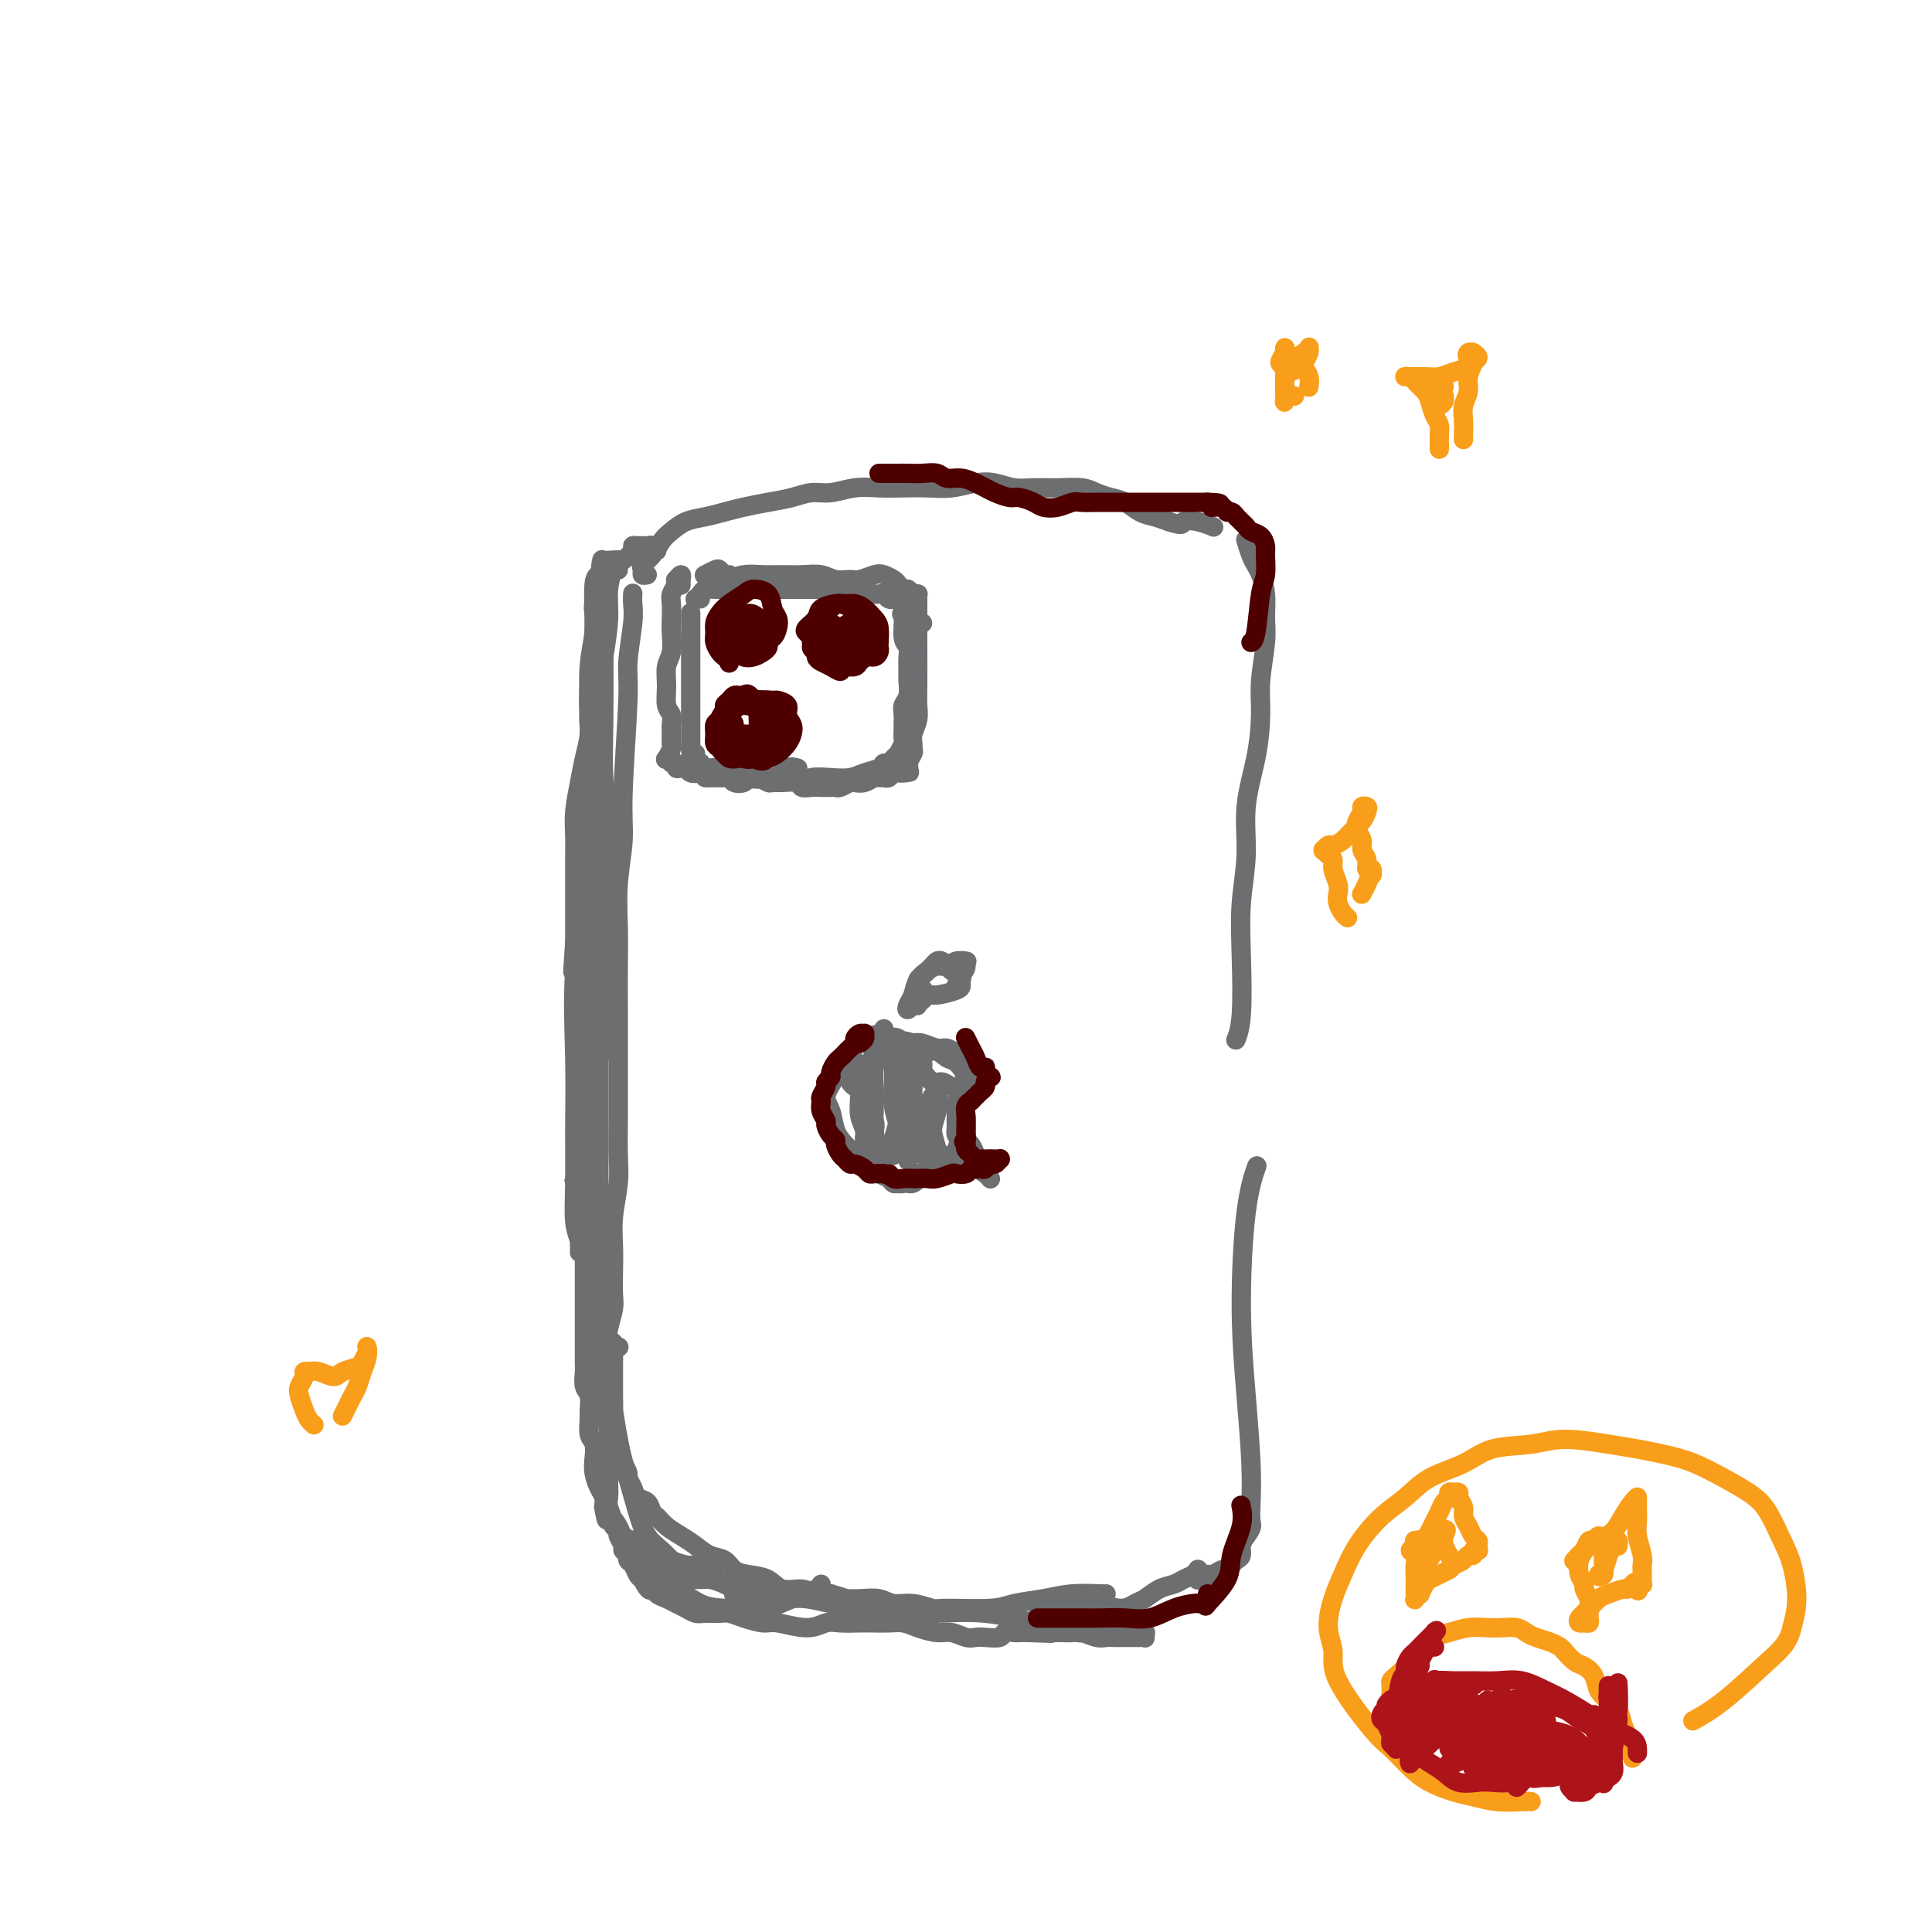 <svg viewBox='0 0 400 400' version='1.1' xmlns='http://www.w3.org/2000/svg' xmlns:xlink='http://www.w3.org/1999/xlink'><g fill='none' stroke='#6D6E70' stroke-width='4' stroke-linecap='round' stroke-linejoin='round'><path d='M127,278c-0.392,-0.302 -0.785,-0.604 -1,-1c-0.215,-0.396 -0.254,-0.887 0,-2c0.254,-1.113 0.799,-2.847 1,-4c0.201,-1.153 0.058,-1.724 0,-3c-0.058,-1.276 -0.030,-3.255 0,-5c0.030,-1.745 0.060,-3.256 0,-5c-0.060,-1.744 -0.212,-3.722 0,-6c0.212,-2.278 0.789,-4.855 1,-7c0.211,-2.145 0.057,-3.859 0,-6c-0.057,-2.141 -0.015,-4.709 0,-7c0.015,-2.291 0.004,-4.304 0,-7c-0.004,-2.696 -0.002,-6.076 0,-9c0.002,-2.924 0.005,-5.393 0,-8c-0.005,-2.607 -0.016,-5.352 0,-8c0.016,-2.648 0.061,-5.198 0,-8c-0.061,-2.802 -0.228,-5.855 0,-9c0.228,-3.145 0.849,-6.382 1,-9c0.151,-2.618 -0.170,-4.616 0,-10c0.170,-5.384 0.830,-14.154 1,-19c0.170,-4.846 -0.151,-5.768 0,-8c0.151,-2.232 0.772,-5.773 1,-8c0.228,-2.227 0.061,-3.138 0,-4c-0.061,-0.862 -0.018,-1.675 0,-2c0.018,-0.325 0.009,-0.163 0,0'/><path d='M134,119c-0.435,0.094 -0.871,0.187 -1,0c-0.129,-0.187 0.048,-0.655 0,-1c-0.048,-0.345 -0.320,-0.569 0,-1c0.320,-0.431 1.232,-1.071 2,-2c0.768,-0.929 1.391,-2.147 2,-3c0.609,-0.853 1.204,-1.342 2,-2c0.796,-0.658 1.793,-1.486 3,-2c1.207,-0.514 2.622,-0.715 4,-1c1.378,-0.285 2.717,-0.655 4,-1c1.283,-0.345 2.509,-0.666 4,-1c1.491,-0.334 3.248,-0.682 5,-1c1.752,-0.318 3.500,-0.607 5,-1c1.500,-0.393 2.753,-0.890 4,-1c1.247,-0.110 2.489,0.166 4,0c1.511,-0.166 3.291,-0.776 5,-1c1.709,-0.224 3.345,-0.064 5,0c1.655,0.064 3.327,0.030 5,0c1.673,-0.030 3.346,-0.057 5,0c1.654,0.057 3.288,0.197 5,0c1.712,-0.197 3.503,-0.732 5,-1c1.497,-0.268 2.701,-0.269 4,0c1.299,0.269 2.693,0.807 4,1c1.307,0.193 2.527,0.041 4,0c1.473,-0.041 3.198,0.029 5,0c1.802,-0.029 3.679,-0.159 5,0c1.321,0.159 2.086,0.606 3,1c0.914,0.394 1.977,0.735 3,1c1.023,0.265 2.006,0.452 3,1c0.994,0.548 1.998,1.455 3,2c1.002,0.545 2.000,0.727 3,1c1.000,0.273 2.000,0.636 3,1'/><path d='M242,108c3.330,1.099 2.656,0.346 3,0c0.344,-0.346 1.708,-0.285 3,0c1.292,0.285 2.512,0.796 3,1c0.488,0.204 0.244,0.102 0,0'/><path d='M258,112c0.024,0.077 0.048,0.155 0,0c-0.048,-0.155 -0.167,-0.542 0,0c0.167,0.542 0.619,2.013 1,3c0.381,0.987 0.692,1.488 1,2c0.308,0.512 0.615,1.034 1,2c0.385,0.966 0.850,2.376 1,4c0.150,1.624 -0.014,3.463 0,5c0.014,1.537 0.206,2.774 0,5c-0.206,2.226 -0.811,5.442 -1,8c-0.189,2.558 0.037,4.459 0,7c-0.037,2.541 -0.336,5.723 -1,9c-0.664,3.277 -1.694,6.648 -2,10c-0.306,3.352 0.110,6.685 0,10c-0.110,3.315 -0.748,6.612 -1,10c-0.252,3.388 -0.119,6.867 0,11c0.119,4.133 0.224,8.920 0,12c-0.224,3.080 -0.778,4.451 -1,5c-0.222,0.549 -0.111,0.274 0,0'/><path d='M128,279c0.113,-0.089 0.227,-0.178 0,0c-0.227,0.178 -0.793,0.625 -1,1c-0.207,0.375 -0.055,0.680 0,1c0.055,0.320 0.014,0.655 0,1c-0.014,0.345 0.000,0.700 0,2c-0.000,1.300 -0.015,3.545 0,5c0.015,1.455 0.059,2.119 0,3c-0.059,0.881 -0.222,1.980 0,3c0.222,1.020 0.829,1.960 1,3c0.171,1.040 -0.095,2.179 0,3c0.095,0.821 0.549,1.323 1,2c0.451,0.677 0.898,1.528 1,2c0.102,0.472 -0.141,0.564 0,1c0.141,0.436 0.667,1.215 1,2c0.333,0.785 0.473,1.575 1,2c0.527,0.425 1.443,0.484 2,1c0.557,0.516 0.757,1.489 1,2c0.243,0.511 0.529,0.561 1,1c0.471,0.439 1.127,1.268 2,2c0.873,0.732 1.962,1.366 3,2c1.038,0.634 2.023,1.270 3,2c0.977,0.730 1.945,1.556 3,2c1.055,0.444 2.196,0.505 3,1c0.804,0.495 1.272,1.424 2,2c0.728,0.576 1.717,0.799 3,1c1.283,0.201 2.860,0.380 4,1c1.140,0.620 1.842,1.682 3,2c1.158,0.318 2.773,-0.107 4,0c1.227,0.107 2.065,0.745 3,1c0.935,0.255 1.968,0.128 3,0'/><path d='M172,330c3.647,0.995 2.764,0.984 3,1c0.236,0.016 1.590,0.061 3,0c1.410,-0.061 2.875,-0.227 4,0c1.125,0.227 1.911,0.846 3,1c1.089,0.154 2.480,-0.158 4,0c1.520,0.158 3.168,0.786 4,1c0.832,0.214 0.849,0.015 3,0c2.151,-0.015 6.437,0.154 9,0c2.563,-0.154 3.405,-0.630 5,-1c1.595,-0.370 3.944,-0.635 6,-1c2.056,-0.365 3.819,-0.830 6,-1c2.181,-0.170 4.779,-0.046 6,0c1.221,0.046 1.063,0.013 1,0c-0.063,-0.013 -0.032,-0.007 0,0'/><path d='M215,333c0.277,-0.031 0.554,-0.062 1,0c0.446,0.062 1.060,0.217 2,0c0.940,-0.217 2.205,-0.808 3,-1c0.795,-0.192 1.118,0.013 2,0c0.882,-0.013 2.322,-0.245 4,0c1.678,0.245 3.594,0.966 5,1c1.406,0.034 2.302,-0.621 3,-1c0.698,-0.379 1.199,-0.483 2,-1c0.801,-0.517 1.903,-1.449 3,-2c1.097,-0.551 2.189,-0.722 3,-1c0.811,-0.278 1.342,-0.664 2,-1c0.658,-0.336 1.444,-0.622 2,-1c0.556,-0.378 0.881,-0.848 1,-1c0.119,-0.152 0.032,0.016 0,0c-0.032,-0.016 -0.009,-0.214 0,0c0.009,0.214 0.005,0.842 0,1c-0.005,0.158 -0.012,-0.153 0,0c0.012,0.153 0.041,0.769 0,1c-0.041,0.231 -0.153,0.077 0,0c0.153,-0.077 0.569,-0.077 1,0c0.431,0.077 0.875,0.232 1,0c0.125,-0.232 -0.069,-0.850 0,-1c0.069,-0.150 0.399,0.167 1,0c0.601,-0.167 1.471,-0.817 2,-1c0.529,-0.183 0.715,0.103 1,0c0.285,-0.103 0.667,-0.594 1,-1c0.333,-0.406 0.615,-0.727 1,-1c0.385,-0.273 0.873,-0.496 1,-1c0.127,-0.504 -0.107,-1.287 0,-2c0.107,-0.713 0.553,-1.357 1,-2'/><path d='M258,318c1.467,-1.914 1.135,-2.198 1,-3c-0.135,-0.802 -0.073,-2.123 0,-4c0.073,-1.877 0.156,-4.311 0,-8c-0.156,-3.689 -0.553,-8.632 -1,-14c-0.447,-5.368 -0.945,-11.160 -1,-18c-0.055,-6.840 0.331,-14.726 1,-20c0.669,-5.274 1.620,-7.935 2,-9c0.380,-1.065 0.190,-0.532 0,0'/><path d='M136,114c-0.446,0.113 -0.893,0.227 -1,0c-0.107,-0.227 0.125,-0.793 0,-1c-0.125,-0.207 -0.606,-0.054 -1,0c-0.394,0.054 -0.701,0.008 -1,0c-0.299,-0.008 -0.591,0.022 -1,0c-0.409,-0.022 -0.935,-0.097 -1,0c-0.065,0.097 0.333,0.366 0,1c-0.333,0.634 -1.395,1.634 -2,2c-0.605,0.366 -0.753,0.096 -1,0c-0.247,-0.096 -0.592,-0.020 -1,0c-0.408,0.020 -0.880,-0.015 -1,0c-0.120,0.015 0.111,0.080 0,1c-0.111,0.920 -0.565,2.695 -1,4c-0.435,1.305 -0.853,2.140 -1,3c-0.147,0.860 -0.024,1.745 0,3c0.024,1.255 -0.050,2.881 0,4c0.050,1.119 0.224,1.733 0,3c-0.224,1.267 -0.848,3.188 -1,5c-0.152,1.812 0.167,3.515 0,5c-0.167,1.485 -0.819,2.753 -1,4c-0.181,1.247 0.109,2.475 0,4c-0.109,1.525 -0.618,3.347 -1,5c-0.382,1.653 -0.638,3.136 -1,5c-0.362,1.864 -0.829,4.108 -1,6c-0.171,1.892 -0.046,3.432 0,5c0.046,1.568 0.012,3.162 0,5c-0.012,1.838 -0.003,3.918 0,6c0.003,2.082 0.001,4.166 0,6c-0.001,1.834 -0.000,3.417 0,5'/><path d='M119,195c-0.774,11.316 -0.207,4.105 0,2c0.207,-2.105 0.056,0.895 0,2c-0.056,1.105 -0.016,0.316 0,0c0.016,-0.316 0.008,-0.158 0,0'/><path d='M128,118c0.009,-0.309 0.017,-0.619 0,-1c-0.017,-0.381 -0.061,-0.834 0,-1c0.061,-0.166 0.227,-0.046 0,0c-0.227,0.046 -0.848,0.018 -1,0c-0.152,-0.018 0.166,-0.027 0,1c-0.166,1.027 -0.814,3.090 -1,5c-0.186,1.910 0.091,3.669 0,6c-0.091,2.331 -0.550,5.236 -1,8c-0.450,2.764 -0.890,5.388 -1,8c-0.110,2.612 0.110,5.210 0,8c-0.110,2.790 -0.552,5.770 -1,9c-0.448,3.230 -0.904,6.709 -1,10c-0.096,3.291 0.167,6.394 0,9c-0.167,2.606 -0.763,4.716 -1,7c-0.237,2.284 -0.116,4.741 0,7c0.116,2.259 0.227,4.321 0,6c-0.227,1.679 -0.793,2.975 -1,4c-0.207,1.025 -0.055,1.780 0,2c0.055,0.220 0.014,-0.095 0,0c-0.014,0.095 0.000,0.600 0,0c-0.000,-0.600 -0.015,-2.306 0,-4c0.015,-1.694 0.061,-3.377 0,-5c-0.061,-1.623 -0.229,-3.186 0,-6c0.229,-2.814 0.853,-6.878 1,-10c0.147,-3.122 -0.185,-5.301 0,-10c0.185,-4.699 0.887,-11.917 1,-17c0.113,-5.083 -0.362,-8.031 0,-12c0.362,-3.969 1.561,-8.961 2,-12c0.439,-3.039 0.118,-4.126 0,-5c-0.118,-0.874 -0.034,-1.535 0,-2c0.034,-0.465 0.017,-0.732 0,-1'/><path d='M124,122c0.845,-12.476 0.959,-2.666 1,1c0.041,3.666 0.010,1.186 0,1c-0.010,-0.186 0.001,1.920 0,3c-0.001,1.080 -0.013,1.134 0,5c0.013,3.866 0.052,11.543 0,17c-0.052,5.457 -0.195,8.693 0,12c0.195,3.307 0.728,6.683 1,14c0.272,7.317 0.284,18.574 0,25c-0.284,6.426 -0.864,8.022 -1,10c-0.136,1.978 0.173,4.337 0,6c-0.173,1.663 -0.827,2.631 -1,3c-0.173,0.369 0.136,0.140 0,0c-0.136,-0.140 -0.716,-0.192 -1,-1c-0.284,-0.808 -0.272,-2.371 0,-4c0.272,-1.629 0.804,-3.325 1,-6c0.196,-2.675 0.056,-6.329 0,-10c-0.056,-3.671 -0.029,-7.359 0,-12c0.029,-4.641 0.060,-10.235 0,-14c-0.060,-3.765 -0.211,-5.703 0,-13c0.211,-7.297 0.785,-19.955 1,-26c0.215,-6.045 0.071,-5.476 0,-6c-0.071,-0.524 -0.068,-2.139 0,-3c0.068,-0.861 0.201,-0.967 0,-1c-0.201,-0.033 -0.736,0.008 -1,0c-0.264,-0.008 -0.256,-0.064 0,0c0.256,0.064 0.761,0.248 1,1c0.239,0.752 0.211,2.072 0,4c-0.211,1.928 -0.606,4.464 -1,7'/><path d='M124,135c-0.152,2.987 -0.030,4.953 0,8c0.030,3.047 -0.030,7.174 0,12c0.030,4.826 0.151,10.351 0,16c-0.151,5.649 -0.576,11.423 -1,17c-0.424,5.577 -0.849,10.958 -1,16c-0.151,5.042 -0.029,9.746 0,14c0.029,4.254 -0.034,8.057 0,11c0.034,2.943 0.166,5.025 0,7c-0.166,1.975 -0.630,3.845 -1,5c-0.370,1.155 -0.646,1.597 -1,2c-0.354,0.403 -0.785,0.767 -1,1c-0.215,0.233 -0.215,0.334 0,0c0.215,-0.334 0.645,-1.102 1,-2c0.355,-0.898 0.634,-1.927 1,-4c0.366,-2.073 0.820,-5.190 1,-7c0.180,-1.810 0.086,-2.313 0,-9c-0.086,-6.687 -0.163,-19.559 0,-27c0.163,-7.441 0.567,-9.453 1,-15c0.433,-5.547 0.897,-14.630 1,-21c0.103,-6.370 -0.153,-10.027 0,-14c0.153,-3.973 0.717,-8.264 1,-11c0.283,-2.736 0.286,-3.919 0,-5c-0.286,-1.081 -0.860,-2.059 -1,-3c-0.140,-0.941 0.155,-1.844 0,-2c-0.155,-0.156 -0.759,0.434 -1,1c-0.241,0.566 -0.117,1.107 0,2c0.117,0.893 0.227,2.136 0,4c-0.227,1.864 -0.792,4.348 -1,7c-0.208,2.652 -0.059,5.472 0,9c0.059,3.528 0.030,7.764 0,12'/><path d='M122,159c-0.311,7.613 -0.087,10.146 0,14c0.087,3.854 0.037,9.028 0,14c-0.037,4.972 -0.061,9.741 0,14c0.061,4.259 0.209,8.008 0,12c-0.209,3.992 -0.774,8.227 -1,12c-0.226,3.773 -0.113,7.083 0,10c0.113,2.917 0.227,5.440 0,8c-0.227,2.560 -0.793,5.157 -1,7c-0.207,1.843 -0.054,2.934 0,4c0.054,1.066 0.011,2.109 0,3c-0.011,0.891 0.011,1.632 0,2c-0.011,0.368 -0.056,0.363 0,0c0.056,-0.363 0.212,-1.085 0,-2c-0.212,-0.915 -0.791,-2.025 -1,-4c-0.209,-1.975 -0.048,-4.816 0,-8c0.048,-3.184 -0.017,-6.710 0,-11c0.017,-4.290 0.116,-9.343 0,-15c-0.116,-5.657 -0.449,-11.917 0,-18c0.449,-6.083 1.679,-11.989 2,-18c0.321,-6.011 -0.267,-12.129 0,-18c0.267,-5.871 1.389,-11.497 2,-17c0.611,-5.503 0.710,-10.883 1,-15c0.290,-4.117 0.771,-6.969 1,-9c0.229,-2.031 0.205,-3.240 0,-4c-0.205,-0.760 -0.590,-1.070 -1,-1c-0.410,0.070 -0.846,0.520 -1,2c-0.154,1.480 -0.028,3.991 0,7c0.028,3.009 -0.044,6.518 0,10c0.044,3.482 0.204,6.937 0,11c-0.204,4.063 -0.773,8.732 -1,13c-0.227,4.268 -0.114,8.134 0,12'/><path d='M122,174c-0.403,10.427 0.088,9.494 0,12c-0.088,2.506 -0.756,8.452 -1,13c-0.244,4.548 -0.065,7.699 0,11c0.065,3.301 0.018,6.753 0,10c-0.018,3.247 -0.005,6.288 0,9c0.005,2.712 0.001,5.093 0,7c-0.001,1.907 -0.000,3.338 0,5c0.000,1.662 0.000,3.554 0,5c-0.000,1.446 -0.000,2.445 0,4c0.000,1.555 0.000,3.667 0,5c-0.000,1.333 -0.000,1.888 0,3c0.000,1.112 0.000,2.780 0,4c-0.000,1.220 -0.000,1.992 0,3c0.000,1.008 0.000,2.252 0,3c-0.000,0.748 -0.000,1.002 0,2c0.000,0.998 0.000,2.742 0,4c-0.000,1.258 -0.001,2.032 0,3c0.001,0.968 0.004,2.131 0,3c-0.004,0.869 -0.015,1.444 0,2c0.015,0.556 0.057,1.092 0,2c-0.057,0.908 -0.212,2.187 0,3c0.212,0.813 0.793,1.162 1,2c0.207,0.838 0.042,2.167 0,3c-0.042,0.833 0.041,1.170 0,2c-0.041,0.830 -0.204,2.151 0,3c0.204,0.849 0.776,1.224 1,2c0.224,0.776 0.099,1.951 0,3c-0.099,1.049 -0.171,1.972 0,3c0.171,1.028 0.584,2.161 1,3c0.416,0.839 0.833,1.382 1,2c0.167,0.618 0.083,1.309 0,2'/><path d='M125,312c0.734,4.228 0.568,2.299 1,2c0.432,-0.299 1.462,1.033 2,2c0.538,0.967 0.585,1.569 1,2c0.415,0.431 1.198,0.693 2,1c0.802,0.307 1.622,0.660 2,1c0.378,0.340 0.312,0.665 1,1c0.688,0.335 2.128,0.678 3,1c0.872,0.322 1.176,0.621 2,1c0.824,0.379 2.169,0.836 3,1c0.831,0.164 1.147,0.034 2,0c0.853,-0.034 2.241,0.029 3,0c0.759,-0.029 0.888,-0.150 1,0c0.112,0.150 0.207,0.571 0,1c-0.207,0.429 -0.715,0.866 -1,1c-0.285,0.134 -0.345,-0.035 -1,0c-0.655,0.035 -1.905,0.273 -3,0c-1.095,-0.273 -2.037,-1.057 -3,-2c-0.963,-0.943 -1.949,-2.045 -3,-3c-1.051,-0.955 -2.168,-1.763 -3,-3c-0.832,-1.237 -1.379,-2.904 -2,-5c-0.621,-2.096 -1.315,-4.621 -2,-7c-0.685,-2.379 -1.360,-4.611 -2,-8c-0.640,-3.389 -1.243,-7.934 -2,-12c-0.757,-4.066 -1.667,-7.654 -2,-11c-0.333,-3.346 -0.089,-6.452 0,-10c0.089,-3.548 0.024,-7.539 0,-11c-0.024,-3.461 -0.006,-6.392 0,-10c0.006,-3.608 0.002,-7.895 0,-12c-0.002,-4.105 -0.000,-8.030 0,-11c0.000,-2.970 0.000,-4.985 0,-7'/><path d='M124,214c-0.227,-10.027 -0.793,-4.593 -1,-3c-0.207,1.593 -0.055,-0.653 0,-2c0.055,-1.347 0.011,-1.795 0,-2c-0.011,-0.205 0.010,-0.167 0,0c-0.010,0.167 -0.053,0.463 0,1c0.053,0.537 0.200,1.314 0,3c-0.200,1.686 -0.747,4.280 -1,7c-0.253,2.720 -0.212,5.565 0,8c0.212,2.435 0.596,4.459 1,11c0.404,6.541 0.830,17.598 1,24c0.170,6.402 0.084,8.148 0,11c-0.084,2.852 -0.166,6.811 0,10c0.166,3.189 0.581,5.607 1,8c0.419,2.393 0.843,4.761 1,7c0.157,2.239 0.046,4.348 0,6c-0.046,1.652 -0.028,2.848 0,4c0.028,1.152 0.064,2.259 0,3c-0.064,0.741 -0.228,1.115 0,2c0.228,0.885 0.850,2.282 1,3c0.150,0.718 -0.171,0.756 0,1c0.171,0.244 0.834,0.695 1,1c0.166,0.305 -0.167,0.463 0,1c0.167,0.537 0.832,1.452 1,2c0.168,0.548 -0.162,0.728 0,1c0.162,0.272 0.817,0.636 1,1c0.183,0.364 -0.106,0.726 0,1c0.106,0.274 0.605,0.458 1,1c0.395,0.542 0.684,1.440 1,2c0.316,0.560 0.658,0.780 1,1'/><path d='M133,327c1.501,3.035 1.753,2.122 2,2c0.247,-0.122 0.489,0.545 1,1c0.511,0.455 1.291,0.696 2,1c0.709,0.304 1.349,0.670 2,1c0.651,0.330 1.315,0.624 2,1c0.685,0.376 1.393,0.836 2,1c0.607,0.164 1.115,0.034 2,0c0.885,-0.034 2.149,0.028 3,0c0.851,-0.028 1.291,-0.146 2,0c0.709,0.146 1.688,0.557 3,1c1.312,0.443 2.958,0.917 4,1c1.042,0.083 1.479,-0.227 3,0c1.521,0.227 4.126,0.989 6,1c1.874,0.011 3.019,-0.729 4,-1c0.981,-0.271 1.799,-0.073 3,0c1.201,0.073 2.785,0.022 4,0c1.215,-0.022 2.061,-0.016 3,0c0.939,0.016 1.969,0.042 3,0c1.031,-0.042 2.062,-0.151 3,0c0.938,0.151 1.785,0.562 3,1c1.215,0.438 2.800,0.902 4,1c1.200,0.098 2.017,-0.169 3,0c0.983,0.169 2.132,0.774 3,1c0.868,0.226 1.455,0.075 2,0c0.545,-0.075 1.048,-0.073 2,0c0.952,0.073 2.352,0.216 3,0c0.648,-0.216 0.545,-0.790 1,-1c0.455,-0.210 1.469,-0.057 2,0c0.531,0.057 0.580,0.016 1,0c0.420,-0.016 1.210,-0.008 2,0'/><path d='M213,338c8.716,0.309 3.007,0.083 1,0c-2.007,-0.083 -0.312,-0.023 1,0c1.312,0.023 2.242,0.010 3,0c0.758,-0.010 1.344,-0.017 2,0c0.656,0.017 1.382,0.057 2,0c0.618,-0.057 1.129,-0.211 2,0c0.871,0.211 2.103,0.789 3,1c0.897,0.211 1.458,0.057 2,0c0.542,-0.057 1.063,-0.015 2,0c0.937,0.015 2.290,0.005 3,0c0.710,-0.005 0.778,-0.006 1,0c0.222,0.006 0.597,0.017 1,0c0.403,-0.017 0.834,-0.062 1,0c0.166,0.062 0.068,0.231 0,0c-0.068,-0.231 -0.106,-0.861 0,-1c0.106,-0.139 0.356,0.213 0,0c-0.356,-0.213 -1.319,-0.991 -2,-1c-0.681,-0.009 -1.080,0.750 -2,1c-0.920,0.250 -2.360,-0.010 -4,0c-1.640,0.010 -3.479,0.291 -6,0c-2.521,-0.291 -5.723,-1.153 -9,-2c-3.277,-0.847 -6.630,-1.680 -10,-2c-3.370,-0.320 -6.757,-0.128 -10,0c-3.243,0.128 -6.341,0.192 -9,0c-2.659,-0.192 -4.878,-0.640 -7,-1c-2.122,-0.360 -4.146,-0.633 -6,-1c-1.854,-0.367 -3.538,-0.830 -5,-1c-1.462,-0.170 -2.704,-0.049 -4,0c-1.296,0.049 -2.648,0.024 -4,0'/><path d='M159,331c-12.602,-1.415 -5.109,-0.953 -3,-1c2.109,-0.047 -1.168,-0.603 -3,-1c-1.832,-0.397 -2.219,-0.635 -3,-1c-0.781,-0.365 -1.956,-0.857 -3,-1c-1.044,-0.143 -1.956,0.064 -3,0c-1.044,-0.064 -2.220,-0.398 -3,-1c-0.780,-0.602 -1.165,-1.472 -2,-2c-0.835,-0.528 -2.120,-0.713 -3,-1c-0.880,-0.287 -1.353,-0.674 -2,-1c-0.647,-0.326 -1.466,-0.590 -2,-1c-0.534,-0.410 -0.784,-0.967 -1,-1c-0.216,-0.033 -0.400,0.457 0,1c0.400,0.543 1.383,1.140 2,2c0.617,0.860 0.866,1.983 2,3c1.134,1.017 3.151,1.927 5,3c1.849,1.073 3.529,2.309 5,3c1.471,0.691 2.734,0.836 5,1c2.266,0.164 5.535,0.345 8,0c2.465,-0.345 4.125,-1.216 6,-2c1.875,-0.784 3.966,-1.480 5,-2c1.034,-0.520 1.010,-0.863 1,-1c-0.010,-0.137 -0.005,-0.069 0,0'/><path d='M143,135c0.000,0.092 0.000,0.183 0,0c0.000,-0.183 0.000,-0.642 0,-1c0.000,-0.358 0.000,-0.617 0,-1c0.000,-0.383 0.000,-0.891 0,-1c0.000,-0.109 0.000,0.182 0,0c0.000,-0.182 0.000,-0.836 0,-1c0.000,-0.164 0.000,0.162 0,0c0.000,-0.162 0.000,-0.813 0,-1c0.000,-0.187 0.000,0.090 0,0c0.000,-0.090 0.000,-0.546 0,-1c0.000,-0.454 0.000,-0.906 0,-1c0.000,-0.094 0.000,0.171 0,0c0.000,-0.171 0.000,-0.780 0,-1c0.000,-0.220 0.000,-0.053 0,0c0.000,0.053 -0.000,-0.008 0,0c0.000,0.008 -0.000,0.084 0,0c0.000,-0.084 -0.000,-0.328 0,0c0.000,0.328 -0.000,1.228 0,2c0.000,0.772 -0.000,1.417 0,2c0.000,0.583 -0.000,1.104 0,2c0.000,0.896 -0.000,2.165 0,3c0.000,0.835 -0.000,1.234 0,2c0.000,0.766 -0.000,1.897 0,3c0.000,1.103 -0.000,2.178 0,3c0.000,0.822 -0.000,1.390 0,2c0.000,0.610 -0.000,1.263 0,2c0.000,0.737 -0.000,1.559 0,2c0.000,0.441 -0.000,0.500 0,1c0.000,0.500 -0.000,1.442 0,2c0.000,0.558 0.000,0.731 0,1c0.000,0.269 0.000,0.635 0,1'/><path d='M143,155c0.243,4.206 0.852,1.719 1,1c0.148,-0.719 -0.164,0.328 0,1c0.164,0.672 0.802,0.969 1,1c0.198,0.031 -0.046,-0.203 0,0c0.046,0.203 0.382,0.842 1,1c0.618,0.158 1.516,-0.166 2,0c0.484,0.166 0.552,0.822 1,1c0.448,0.178 1.276,-0.120 2,0c0.724,0.120 1.343,0.659 3,1c1.657,0.341 4.351,0.483 6,0c1.649,-0.483 2.252,-1.592 3,-2c0.748,-0.408 1.642,-0.117 2,0c0.358,0.117 0.179,0.058 0,0'/><path d='M145,124c-0.430,0.006 -0.859,0.012 -1,0c-0.141,-0.012 0.007,-0.042 0,0c-0.007,0.042 -0.169,0.155 0,0c0.169,-0.155 0.668,-0.577 1,-1c0.332,-0.423 0.497,-0.845 1,-1c0.503,-0.155 1.345,-0.041 2,0c0.655,0.041 1.123,0.011 2,0c0.877,-0.011 2.163,-0.003 3,0c0.837,0.003 1.224,0.001 2,0c0.776,-0.001 1.941,0.000 3,0c1.059,-0.000 2.012,-0.001 3,0c0.988,0.001 2.013,0.004 3,0c0.987,-0.004 1.937,-0.015 3,0c1.063,0.015 2.238,0.057 3,0c0.762,-0.057 1.111,-0.211 2,0c0.889,0.211 2.318,0.789 3,1c0.682,0.211 0.616,0.057 1,0c0.384,-0.057 1.216,-0.016 2,0c0.784,0.016 1.519,0.008 2,0c0.481,-0.008 0.707,-0.016 1,0c0.293,0.016 0.652,0.057 1,0c0.348,-0.057 0.684,-0.211 1,0c0.316,0.211 0.610,0.788 1,1c0.390,0.212 0.875,0.061 1,0c0.125,-0.061 -0.110,-0.030 0,0c0.110,0.030 0.565,0.060 1,0c0.435,-0.060 0.848,-0.209 1,0c0.152,0.209 0.041,0.778 0,1c-0.041,0.222 -0.011,0.098 0,0c0.011,-0.098 0.003,-0.171 0,0c-0.003,0.171 -0.002,0.585 0,1'/><path d='M187,126c2.626,0.842 0.689,0.949 0,1c-0.689,0.051 -0.132,0.048 0,1c0.132,0.952 -0.161,2.859 0,4c0.161,1.141 0.776,1.517 1,2c0.224,0.483 0.056,1.074 0,2c-0.056,0.926 -0.001,2.187 0,3c0.001,0.813 -0.052,1.177 0,2c0.052,0.823 0.210,2.103 0,3c-0.210,0.897 -0.789,1.410 -1,2c-0.211,0.590 -0.056,1.256 0,2c0.056,0.744 0.011,1.566 0,2c-0.011,0.434 0.012,0.479 0,1c-0.012,0.521 -0.060,1.517 0,2c0.060,0.483 0.227,0.454 0,1c-0.227,0.546 -0.848,1.667 -1,2c-0.152,0.333 0.166,-0.122 0,0c-0.166,0.122 -0.816,0.820 -1,1c-0.184,0.180 0.099,-0.159 0,0c-0.099,0.159 -0.581,0.817 -1,1c-0.419,0.183 -0.775,-0.108 -1,0c-0.225,0.108 -0.318,0.616 -1,1c-0.682,0.384 -1.952,0.642 -3,1c-1.048,0.358 -1.875,0.814 -3,1c-1.125,0.186 -2.549,0.101 -4,0c-1.451,-0.101 -2.929,-0.220 -4,0c-1.071,0.220 -1.735,0.777 -2,1c-0.265,0.223 -0.133,0.111 0,0'/></g>
<g fill='none' stroke='#4E0000' stroke-width='4' stroke-linecap='round' stroke-linejoin='round'><path d='M154,152c-0.444,0.422 -0.889,0.843 -1,1c-0.111,0.157 0.110,0.049 0,0c-0.110,-0.049 -0.551,-0.041 -1,0c-0.449,0.041 -0.905,0.113 -1,0c-0.095,-0.113 0.170,-0.411 0,-1c-0.170,-0.589 -0.775,-1.468 -1,-2c-0.225,-0.532 -0.068,-0.716 0,-1c0.068,-0.284 0.049,-0.668 0,-1c-0.049,-0.332 -0.126,-0.612 0,-1c0.126,-0.388 0.457,-0.883 1,-1c0.543,-0.117 1.298,0.143 2,0c0.702,-0.143 1.350,-0.687 2,-1c0.650,-0.313 1.300,-0.393 2,0c0.700,0.393 1.450,1.258 2,2c0.550,0.742 0.902,1.362 1,2c0.098,0.638 -0.056,1.296 0,2c0.056,0.704 0.324,1.454 0,2c-0.324,0.546 -1.238,0.889 -2,1c-0.762,0.111 -1.371,-0.011 -2,0c-0.629,0.011 -1.279,0.154 -2,0c-0.721,-0.154 -1.515,-0.604 -2,-1c-0.485,-0.396 -0.661,-0.739 -1,-1c-0.339,-0.261 -0.840,-0.439 -1,-1c-0.160,-0.561 0.022,-1.506 0,-2c-0.022,-0.494 -0.247,-0.536 0,-1c0.247,-0.464 0.967,-1.351 2,-2c1.033,-0.649 2.380,-1.061 3,-1c0.620,0.061 0.513,0.593 1,1c0.487,0.407 1.568,0.688 2,1c0.432,0.312 0.216,0.656 0,1'/><path d='M158,148c0.742,0.586 1.096,0.550 1,1c-0.096,0.450 -0.641,1.386 -1,2c-0.359,0.614 -0.530,0.905 -1,1c-0.470,0.095 -1.237,-0.006 -2,0c-0.763,0.006 -1.522,0.118 -2,0c-0.478,-0.118 -0.676,-0.467 -1,-1c-0.324,-0.533 -0.775,-1.250 -1,-2c-0.225,-0.750 -0.225,-1.532 0,-2c0.225,-0.468 0.673,-0.620 1,-1c0.327,-0.380 0.533,-0.986 1,-1c0.467,-0.014 1.196,0.563 2,1c0.804,0.437 1.683,0.732 2,1c0.317,0.268 0.071,0.509 0,1c-0.071,0.491 0.034,1.231 0,2c-0.034,0.769 -0.205,1.565 -1,2c-0.795,0.435 -2.213,0.508 -3,0c-0.787,-0.508 -0.943,-1.598 -1,-2c-0.057,-0.402 -0.016,-0.115 0,0c0.016,0.115 0.008,0.057 0,0'/><path d='M175,138c-0.469,-0.137 -0.939,-0.274 -1,0c-0.061,0.274 0.286,0.960 0,1c-0.286,0.040 -1.206,-0.566 -2,-1c-0.794,-0.434 -1.464,-0.698 -2,-1c-0.536,-0.302 -0.940,-0.644 -1,-1c-0.060,-0.356 0.225,-0.726 0,-1c-0.225,-0.274 -0.958,-0.450 -1,-1c-0.042,-0.550 0.607,-1.472 1,-2c0.393,-0.528 0.530,-0.661 1,-1c0.470,-0.339 1.274,-0.883 2,-1c0.726,-0.117 1.375,0.195 2,0c0.625,-0.195 1.226,-0.897 2,-1c0.774,-0.103 1.721,0.392 2,1c0.279,0.608 -0.109,1.330 0,2c0.109,0.670 0.716,1.290 1,2c0.284,0.710 0.246,1.512 0,2c-0.246,0.488 -0.698,0.664 -1,1c-0.302,0.336 -0.452,0.833 -1,1c-0.548,0.167 -1.494,0.004 -2,0c-0.506,-0.004 -0.571,0.150 -1,0c-0.429,-0.150 -1.222,-0.603 -2,-1c-0.778,-0.397 -1.541,-0.736 -2,-1c-0.459,-0.264 -0.615,-0.453 -1,-1c-0.385,-0.547 -1.001,-1.453 -1,-2c0.001,-0.547 0.619,-0.736 1,-1c0.381,-0.264 0.526,-0.605 1,-1c0.474,-0.395 1.276,-0.846 2,-1c0.724,-0.154 1.369,-0.010 2,0c0.631,0.010 1.247,-0.113 2,0c0.753,0.113 1.644,0.461 2,1c0.356,0.539 0.178,1.270 0,2'/><path d='M178,133c0.638,0.871 0.234,1.548 0,2c-0.234,0.452 -0.298,0.680 -1,1c-0.702,0.320 -2.041,0.733 -3,1c-0.959,0.267 -1.537,0.387 -2,0c-0.463,-0.387 -0.810,-1.282 -1,-2c-0.190,-0.718 -0.223,-1.258 0,-2c0.223,-0.742 0.702,-1.684 1,-2c0.298,-0.316 0.416,-0.004 1,0c0.584,0.004 1.635,-0.300 2,0c0.365,0.300 0.045,1.205 0,2c-0.045,0.795 0.184,1.481 0,2c-0.184,0.519 -0.780,0.870 -1,1c-0.220,0.130 -0.063,0.037 0,0c0.063,-0.037 0.031,-0.019 0,0'/><path d='M151,135c0.001,0.008 0.001,0.017 0,0c-0.001,-0.017 -0.004,-0.059 0,0c0.004,0.059 0.016,0.219 0,0c-0.016,-0.219 -0.059,-0.818 0,-1c0.059,-0.182 0.219,0.053 0,0c-0.219,-0.053 -0.817,-0.395 -1,-1c-0.183,-0.605 0.048,-1.473 0,-2c-0.048,-0.527 -0.374,-0.713 0,-1c0.374,-0.287 1.448,-0.674 2,-1c0.552,-0.326 0.583,-0.592 1,-1c0.417,-0.408 1.222,-0.958 2,-1c0.778,-0.042 1.530,0.422 2,1c0.470,0.578 0.660,1.268 1,2c0.340,0.732 0.832,1.506 1,2c0.168,0.494 0.014,0.707 0,1c-0.014,0.293 0.113,0.664 0,1c-0.113,0.336 -0.465,0.637 -1,1c-0.535,0.363 -1.253,0.789 -2,1c-0.747,0.211 -1.521,0.207 -2,0c-0.479,-0.207 -0.661,-0.619 -1,-1c-0.339,-0.381 -0.834,-0.733 -1,-1c-0.166,-0.267 -0.003,-0.451 0,-1c0.003,-0.549 -0.154,-1.465 0,-2c0.154,-0.535 0.621,-0.690 1,-1c0.379,-0.310 0.672,-0.774 1,-1c0.328,-0.226 0.691,-0.215 1,0c0.309,0.215 0.563,0.632 1,1c0.437,0.368 1.055,0.686 1,1c-0.055,0.314 -0.784,0.623 -1,1c-0.216,0.377 0.081,0.822 0,1c-0.081,0.178 -0.541,0.089 -1,0'/><path d='M155,133c0.167,0.667 0.083,0.333 0,0'/></g>
<g fill='none' stroke='#6D6E70' stroke-width='4' stroke-linecap='round' stroke-linejoin='round'><path d='M187,245c-0.329,-0.026 -0.658,-0.051 -1,0c-0.342,0.051 -0.696,0.179 -1,0c-0.304,-0.179 -0.556,-0.666 -1,-1c-0.444,-0.334 -1.078,-0.514 -2,-1c-0.922,-0.486 -2.130,-1.278 -3,-2c-0.870,-0.722 -1.401,-1.375 -2,-2c-0.599,-0.625 -1.266,-1.222 -2,-2c-0.734,-0.778 -1.536,-1.737 -2,-3c-0.464,-1.263 -0.589,-2.828 -1,-4c-0.411,-1.172 -1.109,-1.949 -1,-3c0.109,-1.051 1.024,-2.376 2,-4c0.976,-1.624 2.013,-3.546 3,-5c0.987,-1.454 1.924,-2.441 3,-3c1.076,-0.559 2.290,-0.689 3,-1c0.710,-0.311 0.917,-0.803 1,-1c0.083,-0.197 0.041,-0.098 0,0'/><path d='M178,239c0.336,-0.089 0.671,-0.179 1,0c0.329,0.179 0.651,0.625 1,1c0.349,0.375 0.723,0.679 1,1c0.277,0.321 0.455,0.661 1,1c0.545,0.339 1.455,0.679 2,1c0.545,0.321 0.723,0.623 1,1c0.277,0.377 0.653,0.830 1,1c0.347,0.170 0.666,0.056 1,0c0.334,-0.056 0.682,-0.053 1,0c0.318,0.053 0.607,0.158 1,0c0.393,-0.158 0.889,-0.577 1,-1c0.111,-0.423 -0.164,-0.849 0,-1c0.164,-0.151 0.765,-0.026 1,0c0.235,0.026 0.104,-0.046 0,0c-0.104,0.046 -0.179,0.208 0,0c0.179,-0.208 0.614,-0.788 1,-1c0.386,-0.212 0.722,-0.057 1,0c0.278,0.057 0.497,0.014 1,0c0.503,-0.014 1.290,-0.001 2,0c0.710,0.001 1.343,-0.010 2,0c0.657,0.010 1.339,0.041 2,0c0.661,-0.041 1.301,-0.155 2,0c0.699,0.155 1.455,0.578 2,1c0.545,0.422 0.877,0.845 1,1c0.123,0.155 0.035,0.044 0,0c-0.035,-0.044 -0.018,-0.022 0,0'/><path d='M177,225c0.107,0.070 0.215,0.139 0,0c-0.215,-0.139 -0.751,-0.487 -1,-1c-0.249,-0.513 -0.210,-1.191 0,-2c0.210,-0.809 0.591,-1.749 1,-2c0.409,-0.251 0.846,0.187 1,1c0.154,0.813 0.027,2.001 0,3c-0.027,0.999 0.048,1.811 0,3c-0.048,1.189 -0.220,2.757 0,4c0.220,1.243 0.830,2.160 1,3c0.170,0.840 -0.102,1.603 0,2c0.102,0.397 0.576,0.428 1,0c0.424,-0.428 0.796,-1.316 1,-2c0.204,-0.684 0.241,-1.163 0,-2c-0.241,-0.837 -0.758,-2.030 -1,-3c-0.242,-0.970 -0.207,-1.715 0,-4c0.207,-2.285 0.588,-6.111 1,-8c0.412,-1.889 0.857,-1.843 1,-2c0.143,-0.157 -0.014,-0.518 0,0c0.014,0.518 0.199,1.915 0,3c-0.199,1.085 -0.783,1.856 -1,3c-0.217,1.144 -0.066,2.660 0,4c0.066,1.340 0.046,2.505 0,4c-0.046,1.495 -0.118,3.321 0,5c0.118,1.679 0.428,3.212 1,4c0.572,0.788 1.407,0.830 2,1c0.593,0.170 0.943,0.468 1,0c0.057,-0.468 -0.181,-1.703 0,-3c0.181,-1.297 0.779,-2.657 1,-4c0.221,-1.343 0.063,-2.669 0,-4c-0.063,-1.331 -0.032,-2.665 0,-4'/><path d='M186,224c-0.072,-2.946 -0.751,-2.809 -1,-3c-0.249,-0.191 -0.068,-0.708 0,-1c0.068,-0.292 0.021,-0.357 0,0c-0.021,0.357 -0.017,1.137 0,2c0.017,0.863 0.047,1.808 0,3c-0.047,1.192 -0.171,2.632 0,4c0.171,1.368 0.638,2.665 1,4c0.362,1.335 0.619,2.710 1,4c0.381,1.290 0.886,2.496 1,3c0.114,0.504 -0.164,0.304 0,0c0.164,-0.304 0.771,-0.714 1,-3c0.229,-2.286 0.079,-6.449 0,-9c-0.079,-2.551 -0.089,-3.489 0,-4c0.089,-0.511 0.277,-0.594 0,-1c-0.277,-0.406 -1.017,-1.134 -1,-1c0.017,0.134 0.792,1.129 1,2c0.208,0.871 -0.152,1.618 0,3c0.152,1.382 0.815,3.398 1,5c0.185,1.602 -0.109,2.789 0,4c0.109,1.211 0.621,2.446 1,3c0.379,0.554 0.624,0.428 1,0c0.376,-0.428 0.882,-1.159 1,-2c0.118,-0.841 -0.150,-1.793 0,-3c0.150,-1.207 0.720,-2.668 1,-4c0.280,-1.332 0.270,-2.535 0,-3c-0.270,-0.465 -0.802,-0.194 -1,0c-0.198,0.194 -0.063,0.310 0,1c0.063,0.690 0.056,1.955 0,3c-0.056,1.045 -0.159,1.870 0,3c0.159,1.130 0.579,2.565 1,4'/><path d='M194,238c0.195,1.847 0.683,0.964 1,1c0.317,0.036 0.463,0.990 1,1c0.537,0.010 1.464,-0.923 2,-2c0.536,-1.077 0.680,-2.297 1,-3c0.320,-0.703 0.817,-0.889 1,-1c0.183,-0.111 0.051,-0.146 0,0c-0.051,0.146 -0.021,0.473 0,1c0.021,0.527 0.033,1.252 0,2c-0.033,0.748 -0.110,1.517 0,2c0.110,0.483 0.406,0.679 1,1c0.594,0.321 1.484,0.765 2,1c0.516,0.235 0.656,0.259 1,0c0.344,-0.259 0.892,-0.801 1,-1c0.108,-0.199 -0.223,-0.053 0,0c0.223,0.053 0.999,0.015 1,0c0.001,-0.015 -0.774,-0.006 -1,0c-0.226,0.006 0.095,0.010 0,0c-0.095,-0.010 -0.606,-0.033 -1,0c-0.394,0.033 -0.670,0.123 -1,0c-0.330,-0.123 -0.715,-0.459 -1,-1c-0.285,-0.541 -0.469,-1.286 -1,-2c-0.531,-0.714 -1.407,-1.398 -2,-2c-0.593,-0.602 -0.902,-1.121 -1,-2c-0.098,-0.879 0.016,-2.116 0,-3c-0.016,-0.884 -0.163,-1.415 0,-2c0.163,-0.585 0.635,-1.226 1,-2c0.365,-0.774 0.624,-1.682 1,-2c0.376,-0.318 0.871,-0.047 1,0c0.129,0.047 -0.106,-0.129 0,0c0.106,0.129 0.553,0.565 1,1'/><path d='M202,225c0.451,0.089 0.080,0.812 0,1c-0.080,0.188 0.133,-0.158 0,0c-0.133,0.158 -0.610,0.819 -1,1c-0.390,0.181 -0.693,-0.118 -1,0c-0.307,0.118 -0.619,0.652 -1,1c-0.381,0.348 -0.831,0.510 -1,1c-0.169,0.490 -0.055,1.309 0,2c0.055,0.691 0.053,1.255 0,2c-0.053,0.745 -0.157,1.672 0,2c0.157,0.328 0.575,0.057 1,0c0.425,-0.057 0.855,0.099 1,0c0.145,-0.099 0.004,-0.453 0,-1c-0.004,-0.547 0.131,-1.287 0,-2c-0.131,-0.713 -0.526,-1.400 -1,-2c-0.474,-0.600 -1.027,-1.113 -1,-2c0.027,-0.887 0.633,-2.147 1,-3c0.367,-0.853 0.494,-1.300 1,-2c0.506,-0.700 1.390,-1.652 2,-2c0.610,-0.348 0.945,-0.092 1,0c0.055,0.092 -0.170,0.021 0,0c0.170,-0.021 0.736,0.009 1,0c0.264,-0.009 0.226,-0.058 0,0c-0.226,0.058 -0.641,0.223 -1,0c-0.359,-0.223 -0.663,-0.834 -1,-1c-0.337,-0.166 -0.708,0.114 -1,0c-0.292,-0.114 -0.505,-0.623 -1,-1c-0.495,-0.377 -1.274,-0.623 -2,-1c-0.726,-0.377 -1.401,-0.885 -2,-1c-0.599,-0.115 -1.123,0.161 -2,0c-0.877,-0.161 -2.108,-0.760 -3,-1c-0.892,-0.240 -1.446,-0.120 -2,0'/><path d='M189,216c-2.420,-0.835 -1.970,-0.424 -2,0c-0.030,0.424 -0.541,0.860 -1,1c-0.459,0.140 -0.868,-0.016 -1,0c-0.132,0.016 0.012,0.205 0,0c-0.012,-0.205 -0.180,-0.803 0,-1c0.180,-0.197 0.710,0.007 1,0c0.290,-0.007 0.342,-0.225 1,0c0.658,0.225 1.922,0.893 3,1c1.078,0.107 1.971,-0.346 3,0c1.029,0.346 2.193,1.491 3,2c0.807,0.509 1.258,0.381 2,1c0.742,0.619 1.776,1.986 2,3c0.224,1.014 -0.363,1.676 -1,2c-0.637,0.324 -1.325,0.309 -2,0c-0.675,-0.309 -1.335,-0.913 -2,-1c-0.665,-0.087 -1.333,0.342 -2,0c-0.667,-0.342 -1.334,-1.454 -2,-2c-0.666,-0.546 -1.331,-0.524 -2,-1c-0.669,-0.476 -1.342,-1.448 -2,-2c-0.658,-0.552 -1.300,-0.684 -2,-1c-0.700,-0.316 -1.456,-0.816 -2,-1c-0.544,-0.184 -0.875,-0.052 -1,0c-0.125,0.052 -0.045,0.025 0,0c0.045,-0.025 0.056,-0.047 0,0c-0.056,0.047 -0.180,0.163 0,0c0.180,-0.163 0.664,-0.604 1,-1c0.336,-0.396 0.523,-0.745 1,-1c0.477,-0.255 1.244,-0.415 2,0c0.756,0.415 1.502,1.404 2,2c0.498,0.596 0.749,0.798 1,1'/><path d='M189,218c1.384,0.562 1.843,1.468 2,2c0.157,0.532 0.013,0.691 0,1c-0.013,0.309 0.105,0.770 0,1c-0.105,0.230 -0.434,0.231 -1,0c-0.566,-0.231 -1.371,-0.692 -2,-1c-0.629,-0.308 -1.082,-0.461 -2,-1c-0.918,-0.539 -2.300,-1.462 -3,-2c-0.700,-0.538 -0.718,-0.690 -1,-1c-0.282,-0.310 -0.829,-0.777 -1,-1c-0.171,-0.223 0.035,-0.203 1,0c0.965,0.203 2.690,0.590 4,1c1.310,0.410 2.207,0.842 3,1c0.793,0.158 1.483,0.043 2,0c0.517,-0.043 0.862,-0.012 1,0c0.138,0.012 0.069,0.006 0,0'/><path d='M191,205c0.113,-0.114 0.227,-0.229 0,0c-0.227,0.229 -0.793,0.800 -1,1c-0.207,0.200 -0.053,0.027 0,0c0.053,-0.027 0.007,0.091 0,0c-0.007,-0.091 0.026,-0.392 0,-1c-0.026,-0.608 -0.109,-1.523 0,-2c0.109,-0.477 0.411,-0.516 1,-1c0.589,-0.484 1.464,-1.411 2,-2c0.536,-0.589 0.731,-0.838 1,-1c0.269,-0.162 0.611,-0.236 1,0c0.389,0.236 0.825,0.782 1,1c0.175,0.218 0.087,0.109 0,0'/><path d='M190,207c-0.820,0.919 -1.639,1.837 -2,2c-0.361,0.163 -0.262,-0.430 0,-1c0.262,-0.570 0.689,-1.118 1,-2c0.311,-0.882 0.505,-2.096 1,-3c0.495,-0.904 1.289,-1.496 2,-2c0.711,-0.504 1.339,-0.920 2,-1c0.661,-0.080 1.354,0.175 2,0c0.646,-0.175 1.245,-0.779 2,-1c0.755,-0.221 1.665,-0.060 2,0c0.335,0.060 0.096,0.017 0,0c-0.096,-0.017 -0.048,-0.009 0,0'/><path d='M191,207c0.115,-0.105 0.230,-0.209 0,0c-0.230,0.209 -0.805,0.732 -1,1c-0.195,0.268 -0.010,0.283 0,0c0.010,-0.283 -0.155,-0.863 0,-1c0.155,-0.137 0.630,0.171 1,0c0.370,-0.171 0.635,-0.819 1,-1c0.365,-0.181 0.831,0.106 2,0c1.169,-0.106 3.041,-0.607 4,-1c0.959,-0.393 1.004,-0.680 1,-1c-0.004,-0.320 -0.057,-0.673 0,-1c0.057,-0.327 0.225,-0.626 0,-1c-0.225,-0.374 -0.842,-0.822 -1,-1c-0.158,-0.178 0.144,-0.086 0,0c-0.144,0.086 -0.733,0.166 -1,0c-0.267,-0.166 -0.211,-0.578 0,-1c0.211,-0.422 0.575,-0.854 1,-1c0.425,-0.146 0.909,-0.007 1,0c0.091,0.007 -0.210,-0.117 0,0c0.210,0.117 0.933,0.475 1,1c0.067,0.525 -0.520,1.218 -1,2c-0.480,0.782 -0.851,1.652 -1,2c-0.149,0.348 -0.074,0.174 0,0'/><path d='M151,119c-0.323,0.105 -0.647,0.210 -1,0c-0.353,-0.210 -0.736,-0.736 -1,-1c-0.264,-0.264 -0.408,-0.268 -1,0c-0.592,0.268 -1.631,0.807 -2,1c-0.369,0.193 -0.069,0.039 0,0c0.069,-0.039 -0.093,0.038 0,0c0.093,-0.038 0.439,-0.192 1,0c0.561,0.192 1.335,0.731 2,1c0.665,0.269 1.219,0.269 2,0c0.781,-0.269 1.787,-0.805 3,-1c1.213,-0.195 2.631,-0.048 4,0c1.369,0.048 2.688,-0.001 4,0c1.312,0.001 2.615,0.054 4,0c1.385,-0.054 2.850,-0.214 4,0c1.150,0.214 1.984,0.803 3,1c1.016,0.197 2.212,0.003 3,0c0.788,-0.003 1.167,0.184 2,0c0.833,-0.184 2.121,-0.739 3,-1c0.879,-0.261 1.349,-0.229 2,0c0.651,0.229 1.484,0.654 2,1c0.516,0.346 0.716,0.615 1,1c0.284,0.385 0.650,0.888 1,1c0.350,0.112 0.682,-0.167 1,0c0.318,0.167 0.621,0.779 1,1c0.379,0.221 0.834,0.052 1,0c0.166,-0.052 0.045,0.014 0,0c-0.045,-0.014 -0.012,-0.107 0,0c0.012,0.107 0.003,0.413 0,1c-0.003,0.587 -0.001,1.453 0,2c0.001,0.547 0.000,0.773 0,1'/><path d='M190,127c-0.232,0.764 -0.811,0.675 -1,1c-0.189,0.325 0.012,1.063 0,2c-0.012,0.937 -0.238,2.073 0,3c0.238,0.927 0.939,1.646 1,3c0.061,1.354 -0.520,3.342 -1,5c-0.480,1.658 -0.860,2.985 -1,4c-0.140,1.015 -0.040,1.719 0,2c0.040,0.281 0.020,0.141 0,0'/><path d='M141,121c-0.002,0.124 -0.004,0.247 0,0c0.004,-0.247 0.015,-0.866 0,-1c-0.015,-0.134 -0.056,0.215 0,0c0.056,-0.215 0.207,-0.994 0,-1c-0.207,-0.006 -0.774,0.760 -1,1c-0.226,0.240 -0.113,-0.046 0,0c0.113,0.046 0.226,0.423 0,1c-0.226,0.577 -0.792,1.355 -1,2c-0.208,0.645 -0.060,1.158 0,2c0.060,0.842 0.030,2.013 0,3c-0.030,0.987 -0.062,1.791 0,3c0.062,1.209 0.216,2.824 0,4c-0.216,1.176 -0.804,1.915 -1,3c-0.196,1.085 0.000,2.517 0,4c-0.000,1.483 -0.196,3.017 0,4c0.196,0.983 0.786,1.414 1,2c0.214,0.586 0.054,1.327 0,2c-0.054,0.673 -0.001,1.277 0,2c0.001,0.723 -0.048,1.566 0,2c0.048,0.434 0.194,0.460 0,1c-0.194,0.540 -0.727,1.594 -1,2c-0.273,0.406 -0.284,0.165 0,0c0.284,-0.165 0.864,-0.254 1,0c0.136,0.254 -0.171,0.852 0,1c0.171,0.148 0.818,-0.153 1,0c0.182,0.153 -0.103,0.759 0,1c0.103,0.241 0.595,0.116 1,0c0.405,-0.116 0.725,-0.224 1,0c0.275,0.224 0.507,0.778 1,1c0.493,0.222 1.246,0.111 2,0'/><path d='M145,160c1.217,0.692 0.759,0.921 1,1c0.241,0.079 1.182,0.008 2,0c0.818,-0.008 1.514,0.047 2,0c0.486,-0.047 0.763,-0.196 1,0c0.237,0.196 0.435,0.736 1,1c0.565,0.264 1.499,0.253 2,0c0.501,-0.253 0.570,-0.747 1,-1c0.430,-0.253 1.222,-0.265 2,0c0.778,0.265 1.541,0.807 2,1c0.459,0.193 0.612,0.038 1,0c0.388,-0.038 1.010,0.042 2,0c0.990,-0.042 2.349,-0.207 3,0c0.651,0.207 0.594,0.787 1,1c0.406,0.213 1.273,0.058 2,0c0.727,-0.058 1.312,-0.019 2,0c0.688,0.019 1.479,0.019 2,0c0.521,-0.019 0.772,-0.057 1,0c0.228,0.057 0.432,0.208 1,0c0.568,-0.208 1.500,-0.774 2,-1c0.500,-0.226 0.568,-0.114 1,0c0.432,0.114 1.229,0.228 2,0c0.771,-0.228 1.516,-0.797 2,-1c0.484,-0.203 0.707,-0.040 1,0c0.293,0.040 0.656,-0.042 1,0c0.344,0.042 0.670,0.207 1,0c0.330,-0.207 0.666,-0.787 1,-1c0.334,-0.213 0.667,-0.061 1,0c0.333,0.061 0.667,0.030 1,0'/><path d='M187,160c2.874,-0.412 0.560,0.058 0,0c-0.560,-0.058 0.635,-0.645 1,-1c0.365,-0.355 -0.099,-0.479 0,-1c0.099,-0.521 0.762,-1.441 1,-2c0.238,-0.559 0.050,-0.758 0,-1c-0.050,-0.242 0.039,-0.528 0,-1c-0.039,-0.472 -0.207,-1.131 0,-2c0.207,-0.869 0.787,-1.947 1,-3c0.213,-1.053 0.057,-2.079 0,-3c-0.057,-0.921 -0.016,-1.735 0,-4c0.016,-2.265 0.008,-5.980 0,-8c-0.008,-2.020 -0.016,-2.345 0,-3c0.016,-0.655 0.056,-1.639 0,-2c-0.056,-0.361 -0.207,-0.097 0,0c0.207,0.097 0.774,0.028 1,0c0.226,-0.028 0.113,-0.014 0,0'/></g>
<g fill='none' stroke='#4E0000' stroke-width='4' stroke-linecap='round' stroke-linejoin='round'><path d='M150,149c-0.007,0.081 -0.014,0.163 0,0c0.014,-0.163 0.048,-0.569 0,-1c-0.048,-0.431 -0.179,-0.886 0,-1c0.179,-0.114 0.666,0.112 1,0c0.334,-0.112 0.513,-0.563 1,-1c0.487,-0.437 1.282,-0.861 2,-1c0.718,-0.139 1.359,0.007 2,0c0.641,-0.007 1.282,-0.167 2,0c0.718,0.167 1.514,0.660 2,1c0.486,0.340 0.663,0.529 1,1c0.337,0.471 0.834,1.226 1,2c0.166,0.774 -0.001,1.566 0,2c0.001,0.434 0.169,0.509 0,1c-0.169,0.491 -0.674,1.399 -1,2c-0.326,0.601 -0.472,0.894 -1,1c-0.528,0.106 -1.437,0.025 -2,0c-0.563,-0.025 -0.781,0.004 -1,0c-0.219,-0.004 -0.440,-0.043 -1,0c-0.560,0.043 -1.461,0.166 -2,0c-0.539,-0.166 -0.718,-0.622 -1,-1c-0.282,-0.378 -0.669,-0.678 -1,-1c-0.331,-0.322 -0.607,-0.667 -1,-1c-0.393,-0.333 -0.905,-0.652 -1,-1c-0.095,-0.348 0.226,-0.723 0,-1c-0.226,-0.277 -1.000,-0.456 -1,-1c-0.000,-0.544 0.773,-1.452 1,-2c0.227,-0.548 -0.094,-0.735 0,-1c0.094,-0.265 0.603,-0.607 1,-1c0.397,-0.393 0.684,-0.837 1,-1c0.316,-0.163 0.662,-0.047 1,0c0.338,0.047 0.669,0.023 1,0'/><path d='M154,144c0.979,-0.908 1.427,0.321 2,1c0.573,0.679 1.271,0.809 2,1c0.729,0.191 1.489,0.442 2,1c0.511,0.558 0.772,1.421 1,2c0.228,0.579 0.423,0.874 0,2c-0.423,1.126 -1.464,3.082 -2,4c-0.536,0.918 -0.567,0.797 -1,1c-0.433,0.203 -1.267,0.731 -2,1c-0.733,0.269 -1.363,0.280 -2,0c-0.637,-0.280 -1.281,-0.851 -2,-1c-0.719,-0.149 -1.514,0.125 -2,0c-0.486,-0.125 -0.663,-0.649 -1,-1c-0.337,-0.351 -0.835,-0.528 -1,-1c-0.165,-0.472 0.001,-1.239 0,-2c-0.001,-0.761 -0.170,-1.514 0,-2c0.170,-0.486 0.679,-0.704 1,-1c0.321,-0.296 0.455,-0.672 1,-1c0.545,-0.328 1.502,-0.610 2,-1c0.498,-0.390 0.538,-0.890 1,-1c0.462,-0.110 1.347,0.169 2,0c0.653,-0.169 1.074,-0.785 2,-1c0.926,-0.215 2.357,-0.027 3,0c0.643,0.027 0.499,-0.106 1,0c0.501,0.106 1.649,0.451 2,1c0.351,0.549 -0.094,1.303 0,2c0.094,0.697 0.727,1.339 1,2c0.273,0.661 0.187,1.342 0,2c-0.187,0.658 -0.473,1.292 -1,2c-0.527,0.708 -1.293,1.488 -2,2c-0.707,0.512 -1.353,0.756 -2,1'/><path d='M159,157c-1.299,1.087 -2.047,0.305 -3,0c-0.953,-0.305 -2.111,-0.133 -3,0c-0.889,0.133 -1.509,0.228 -2,0c-0.491,-0.228 -0.855,-0.779 -1,-1c-0.145,-0.221 -0.073,-0.110 0,0'/><path d='M172,129c-0.196,-0.115 -0.391,-0.231 0,0c0.391,0.231 1.370,0.808 2,1c0.630,0.192 0.912,-0.001 1,0c0.088,0.001 -0.017,0.196 0,1c0.017,0.804 0.155,2.216 0,3c-0.155,0.784 -0.605,0.940 -1,1c-0.395,0.060 -0.736,0.023 -1,0c-0.264,-0.023 -0.452,-0.034 -1,0c-0.548,0.034 -1.455,0.112 -2,0c-0.545,-0.112 -0.727,-0.414 -1,-1c-0.273,-0.586 -0.636,-1.456 -1,-2c-0.364,-0.544 -0.729,-0.762 -1,-1c-0.271,-0.238 -0.449,-0.494 0,-1c0.449,-0.506 1.524,-1.260 2,-2c0.476,-0.740 0.354,-1.464 1,-2c0.646,-0.536 2.060,-0.883 3,-1c0.940,-0.117 1.404,-0.002 2,0c0.596,0.002 1.323,-0.108 2,0c0.677,0.108 1.306,0.435 2,1c0.694,0.565 1.455,1.370 2,2c0.545,0.630 0.876,1.087 1,2c0.124,0.913 0.042,2.282 0,3c-0.042,0.718 -0.044,0.785 0,1c0.044,0.215 0.136,0.579 0,1c-0.136,0.421 -0.498,0.898 -1,1c-0.502,0.102 -1.143,-0.172 -2,0c-0.857,0.172 -1.931,0.788 -3,1c-1.069,0.212 -2.134,0.019 -3,0c-0.866,-0.019 -1.533,0.138 -2,0c-0.467,-0.138 -0.733,-0.569 -1,-1'/><path d='M170,136c-1.646,-0.356 -0.260,-1.247 0,-2c0.260,-0.753 -0.607,-1.369 -1,-2c-0.393,-0.631 -0.313,-1.278 0,-2c0.313,-0.722 0.858,-1.520 1,-2c0.142,-0.480 -0.120,-0.644 0,-1c0.120,-0.356 0.623,-0.906 1,-1c0.377,-0.094 0.627,0.267 1,0c0.373,-0.267 0.868,-1.161 2,-1c1.132,0.161 2.902,1.378 4,2c1.098,0.622 1.523,0.650 2,1c0.477,0.350 1.004,1.022 1,2c-0.004,0.978 -0.540,2.263 -1,3c-0.460,0.737 -0.846,0.925 -1,1c-0.154,0.075 -0.077,0.038 0,0'/><path d='M152,135c0.120,-0.220 0.240,-0.439 0,0c-0.240,0.439 -0.839,1.537 -1,2c-0.161,0.463 0.115,0.290 0,0c-0.115,-0.290 -0.620,-0.696 -1,-1c-0.380,-0.304 -0.635,-0.504 -1,-1c-0.365,-0.496 -0.839,-1.287 -1,-2c-0.161,-0.713 -0.009,-1.346 0,-2c0.009,-0.654 -0.126,-1.328 0,-2c0.126,-0.672 0.514,-1.342 1,-2c0.486,-0.658 1.072,-1.305 2,-2c0.928,-0.695 2.200,-1.438 3,-2c0.800,-0.562 1.129,-0.944 2,-1c0.871,-0.056 2.284,0.212 3,1c0.716,0.788 0.736,2.095 1,3c0.264,0.905 0.774,1.409 1,2c0.226,0.591 0.170,1.271 0,2c-0.170,0.729 -0.452,1.507 -1,2c-0.548,0.493 -1.362,0.700 -2,1c-0.638,0.300 -1.099,0.693 -2,1c-0.901,0.307 -2.241,0.527 -3,1c-0.759,0.473 -0.935,1.199 -1,1c-0.065,-0.199 -0.017,-1.323 0,-2c0.017,-0.677 0.005,-0.908 0,-1c-0.005,-0.092 -0.002,-0.046 0,0'/><path d='M178,216c0.428,-0.308 0.857,-0.615 1,-1c0.143,-0.385 0.001,-0.846 0,-1c-0.001,-0.154 0.140,0.000 0,0c-0.140,-0.000 -0.562,-0.155 -1,0c-0.438,0.155 -0.891,0.619 -1,1c-0.109,0.381 0.126,0.678 0,1c-0.126,0.322 -0.612,0.667 -1,1c-0.388,0.333 -0.677,0.652 -1,1c-0.323,0.348 -0.679,0.723 -1,1c-0.321,0.277 -0.607,0.454 -1,1c-0.393,0.546 -0.894,1.460 -1,2c-0.106,0.540 0.182,0.707 0,1c-0.182,0.293 -0.834,0.711 -1,1c-0.166,0.289 0.156,0.449 0,1c-0.156,0.551 -0.789,1.495 -1,2c-0.211,0.505 -0.001,0.573 0,1c0.001,0.427 -0.206,1.214 0,2c0.206,0.786 0.825,1.572 1,2c0.175,0.428 -0.094,0.500 0,1c0.094,0.500 0.550,1.429 1,2c0.450,0.571 0.894,0.784 1,1c0.106,0.216 -0.127,0.435 0,1c0.127,0.565 0.615,1.475 1,2c0.385,0.525 0.667,0.666 1,1c0.333,0.334 0.719,0.860 1,1c0.281,0.140 0.459,-0.106 1,0c0.541,0.106 1.444,0.565 2,1c0.556,0.435 0.765,0.848 1,1c0.235,0.152 0.496,0.043 1,0c0.504,-0.043 1.252,-0.022 2,0'/><path d='M183,243c1.583,0.558 1.039,-0.047 1,0c-0.039,0.047 0.427,0.744 1,1c0.573,0.256 1.254,0.070 2,0c0.746,-0.070 1.555,-0.022 2,0c0.445,0.022 0.524,0.020 1,0c0.476,-0.020 1.350,-0.057 2,0c0.650,0.057 1.077,0.208 2,0c0.923,-0.208 2.341,-0.774 3,-1c0.659,-0.226 0.558,-0.114 1,0c0.442,0.114 1.428,0.228 2,0c0.572,-0.228 0.731,-0.797 1,-1c0.269,-0.203 0.649,-0.039 1,0c0.351,0.039 0.672,-0.046 1,0c0.328,0.046 0.662,0.223 1,0c0.338,-0.223 0.679,-0.844 1,-1c0.321,-0.156 0.623,0.154 1,0c0.377,-0.154 0.829,-0.773 1,-1c0.171,-0.227 0.061,-0.061 0,0c-0.061,0.061 -0.073,0.016 0,0c0.073,-0.016 0.231,-0.004 0,0c-0.231,0.004 -0.849,0.001 -1,0c-0.151,-0.001 0.167,-0.001 0,0c-0.167,0.001 -0.818,0.001 -1,0c-0.182,-0.001 0.106,-0.003 0,0c-0.106,0.003 -0.607,0.012 -1,0c-0.393,-0.012 -0.680,-0.045 -1,0c-0.320,0.045 -0.673,0.167 -1,0c-0.327,-0.167 -0.626,-0.622 -1,-1c-0.374,-0.378 -0.821,-0.679 -1,-1c-0.179,-0.321 -0.089,-0.660 0,-1'/><path d='M200,237c-0.928,-0.813 -0.248,-0.847 0,-1c0.248,-0.153 0.066,-0.426 0,-1c-0.066,-0.574 -0.014,-1.450 0,-2c0.014,-0.550 -0.010,-0.775 0,-1c0.010,-0.225 0.055,-0.452 0,-1c-0.055,-0.548 -0.208,-1.417 0,-2c0.208,-0.583 0.778,-0.878 1,-1c0.222,-0.122 0.097,-0.070 0,0c-0.097,0.070 -0.166,0.159 0,0c0.166,-0.159 0.565,-0.567 1,-1c0.435,-0.433 0.905,-0.890 1,-1c0.095,-0.110 -0.184,0.129 0,0c0.184,-0.129 0.830,-0.626 1,-1c0.170,-0.374 -0.136,-0.626 0,-1c0.136,-0.374 0.713,-0.869 1,-1c0.287,-0.131 0.284,0.102 0,0c-0.284,-0.102 -0.849,-0.541 -1,-1c-0.151,-0.459 0.114,-0.939 0,-1c-0.114,-0.061 -0.605,0.299 -1,0c-0.395,-0.299 -0.693,-1.255 -1,-2c-0.307,-0.745 -0.621,-1.277 -1,-2c-0.379,-0.723 -0.823,-1.635 -1,-2c-0.177,-0.365 -0.089,-0.182 0,0'/><path d='M215,335c-0.185,-0.000 -0.370,-0.000 0,0c0.370,0.000 1.294,0.000 2,0c0.706,-0.000 1.195,-0.001 2,0c0.805,0.001 1.925,0.002 3,0c1.075,-0.002 2.103,-0.007 3,0c0.897,0.007 1.662,0.026 3,0c1.338,-0.026 3.248,-0.098 5,0c1.752,0.098 3.345,0.366 5,0c1.655,-0.366 3.371,-1.366 5,-2c1.629,-0.634 3.169,-0.901 4,-1c0.831,-0.099 0.952,-0.028 1,0c0.048,0.028 0.024,0.014 0,0'/><path d='M250,330c0.008,0.444 0.017,0.888 0,1c-0.017,0.112 -0.059,-0.110 0,0c0.059,0.110 0.220,0.550 0,1c-0.220,0.450 -0.819,0.908 0,0c0.819,-0.908 3.056,-3.183 4,-5c0.944,-1.817 0.593,-3.178 1,-5c0.407,-1.822 1.571,-4.106 2,-6c0.429,-1.894 0.123,-3.398 0,-4c-0.123,-0.602 -0.061,-0.301 0,0'/><path d='M182,98c0.215,0.000 0.430,0.000 1,0c0.570,-0.000 1.493,-0.001 2,0c0.507,0.001 0.596,0.004 1,0c0.404,-0.004 1.122,-0.016 2,0c0.878,0.016 1.915,0.060 3,0c1.085,-0.060 2.216,-0.223 3,0c0.784,0.223 1.220,0.833 2,1c0.780,0.167 1.904,-0.109 3,0c1.096,0.109 2.165,0.603 3,1c0.835,0.397 1.435,0.698 2,1c0.565,0.302 1.095,0.606 2,1c0.905,0.394 2.184,0.877 3,1c0.816,0.123 1.167,-0.114 2,0c0.833,0.114 2.147,0.581 3,1c0.853,0.419 1.243,0.792 2,1c0.757,0.208 1.879,0.252 3,0c1.121,-0.252 2.240,-0.800 3,-1c0.760,-0.200 1.162,-0.054 2,0c0.838,0.054 2.111,0.014 3,0c0.889,-0.014 1.393,-0.004 2,0c0.607,0.004 1.317,0.001 2,0c0.683,-0.001 1.338,-0.000 2,0c0.662,0.000 1.332,0.000 2,0c0.668,-0.000 1.335,-0.000 2,0c0.665,0.000 1.329,0.000 2,0c0.671,-0.000 1.349,-0.000 2,0c0.651,0.000 1.277,0.000 2,0c0.723,-0.000 1.544,-0.000 2,0c0.456,0.000 0.546,0.000 1,0c0.454,-0.000 1.273,-0.000 2,0c0.727,0.000 1.364,0.000 2,0'/><path d='M250,104c4.914,0.089 1.699,0.813 1,1c-0.699,0.187 1.118,-0.161 2,0c0.882,0.161 0.828,0.831 1,1c0.172,0.169 0.571,-0.162 1,0c0.429,0.162 0.887,0.817 1,1c0.113,0.183 -0.121,-0.107 0,0c0.121,0.107 0.597,0.609 1,1c0.403,0.391 0.735,0.669 1,1c0.265,0.331 0.464,0.715 1,1c0.536,0.285 1.408,0.473 2,1c0.592,0.527 0.902,1.395 1,2c0.098,0.605 -0.016,0.947 0,2c0.016,1.053 0.162,2.818 0,4c-0.162,1.182 -0.631,1.781 -1,4c-0.369,2.219 -0.638,6.059 -1,8c-0.362,1.941 -0.818,1.983 -1,2c-0.182,0.017 -0.091,0.008 0,0'/></g>
<g fill='none' stroke='#F99E1B' stroke-width='4' stroke-linecap='round' stroke-linejoin='round'><path d='M298,93c0.006,-0.246 0.012,-0.492 0,-1c-0.012,-0.508 -0.044,-1.276 0,-2c0.044,-0.724 0.162,-1.402 0,-2c-0.162,-0.598 -0.606,-1.117 -1,-2c-0.394,-0.883 -0.740,-2.132 -1,-3c-0.260,-0.868 -0.435,-1.357 -1,-2c-0.565,-0.643 -1.519,-1.439 -2,-2c-0.481,-0.561 -0.488,-0.885 -1,-1c-0.512,-0.115 -1.528,-0.020 -1,0c0.528,0.020 2.599,-0.036 4,0c1.401,0.036 2.131,0.165 3,0c0.869,-0.165 1.875,-0.622 3,-1c1.125,-0.378 2.368,-0.676 3,-1c0.632,-0.324 0.654,-0.675 1,-1c0.346,-0.325 1.018,-0.624 1,-1c-0.018,-0.376 -0.724,-0.829 -1,-1c-0.276,-0.171 -0.122,-0.058 0,0c0.122,0.058 0.211,0.063 0,0c-0.211,-0.063 -0.721,-0.194 -1,0c-0.279,0.194 -0.327,0.712 0,1c0.327,0.288 1.030,0.345 1,1c-0.030,0.655 -0.793,1.909 -1,3c-0.207,1.091 0.141,2.019 0,3c-0.141,0.981 -0.770,2.014 -1,3c-0.230,0.986 -0.062,1.924 0,3c0.062,1.076 0.017,2.290 0,3c-0.017,0.710 -0.005,0.917 0,1c0.005,0.083 0.002,0.041 0,0'/><path d='M299,80c-0.315,0.225 -0.631,0.450 -1,1c-0.369,0.550 -0.793,1.426 -1,2c-0.207,0.574 -0.199,0.847 0,1c0.199,0.153 0.589,0.185 1,0c0.411,-0.185 0.841,-0.588 1,-1c0.159,-0.412 0.045,-0.832 0,-1c-0.045,-0.168 -0.023,-0.084 0,0'/><path d='M279,190c-0.312,-0.246 -0.623,-0.492 -1,-1c-0.377,-0.508 -0.818,-1.278 -1,-2c-0.182,-0.722 -0.104,-1.398 0,-2c0.104,-0.602 0.234,-1.132 0,-2c-0.234,-0.868 -0.833,-2.075 -1,-3c-0.167,-0.925 0.098,-1.567 0,-2c-0.098,-0.433 -0.559,-0.656 -1,-1c-0.441,-0.344 -0.862,-0.810 -1,-1c-0.138,-0.190 0.008,-0.106 0,0c-0.008,0.106 -0.168,0.233 0,0c0.168,-0.233 0.664,-0.825 1,-1c0.336,-0.175 0.510,0.066 1,0c0.490,-0.066 1.295,-0.438 2,-1c0.705,-0.562 1.309,-1.314 2,-2c0.691,-0.686 1.468,-1.306 2,-2c0.532,-0.694 0.819,-1.462 1,-2c0.181,-0.538 0.258,-0.846 0,-1c-0.258,-0.154 -0.850,-0.155 -1,0c-0.150,0.155 0.141,0.464 0,1c-0.141,0.536 -0.713,1.298 -1,2c-0.287,0.702 -0.288,1.345 0,2c0.288,0.655 0.866,1.323 1,2c0.134,0.677 -0.174,1.362 0,2c0.174,0.638 0.831,1.230 1,2c0.169,0.770 -0.151,1.719 0,2c0.151,0.281 0.772,-0.107 1,0c0.228,0.107 0.061,0.708 0,1c-0.061,0.292 -0.016,0.274 0,0c0.016,-0.274 0.004,-0.805 0,-1c-0.004,-0.195 -0.001,-0.056 0,0c0.001,0.056 0.001,0.028 0,0'/><path d='M284,180c0.199,2.149 0.197,1.021 0,1c-0.197,-0.021 -0.589,1.066 -1,2c-0.411,0.934 -0.842,1.714 -1,2c-0.158,0.286 -0.042,0.077 0,0c0.042,-0.077 0.012,-0.022 0,0c-0.012,0.022 -0.006,0.011 0,0'/><path d='M268,82c-0.309,-0.101 -0.619,-0.201 -1,0c-0.381,0.201 -0.834,0.704 -1,1c-0.166,0.296 -0.044,0.384 0,0c0.044,-0.384 0.012,-1.240 0,-2c-0.012,-0.760 -0.004,-1.423 0,-2c0.004,-0.577 0.002,-1.067 0,-2c-0.002,-0.933 -0.005,-2.310 0,-3c0.005,-0.690 0.019,-0.694 0,-1c-0.019,-0.306 -0.070,-0.915 0,-1c0.070,-0.085 0.260,0.352 0,1c-0.260,0.648 -0.971,1.506 -1,2c-0.029,0.494 0.623,0.623 1,1c0.377,0.377 0.479,1.001 1,1c0.521,-0.001 1.461,-0.628 2,-1c0.539,-0.372 0.678,-0.489 1,-1c0.322,-0.511 0.828,-1.416 1,-2c0.172,-0.584 0.012,-0.847 0,-1c-0.012,-0.153 0.125,-0.196 0,0c-0.125,0.196 -0.513,0.633 -1,1c-0.487,0.367 -1.073,0.666 -1,1c0.073,0.334 0.804,0.703 1,1c0.196,0.297 -0.143,0.523 0,1c0.143,0.477 0.769,1.205 1,2c0.231,0.795 0.066,1.656 0,2c-0.066,0.344 -0.033,0.172 0,0'/><path d='M65,295c-0.337,-0.275 -0.675,-0.549 -1,-1c-0.325,-0.451 -0.638,-1.077 -1,-2c-0.362,-0.923 -0.772,-2.142 -1,-3c-0.228,-0.858 -0.273,-1.354 0,-2c0.273,-0.646 0.862,-1.442 1,-2c0.138,-0.558 -0.177,-0.877 0,-1c0.177,-0.123 0.847,-0.050 1,0c0.153,0.050 -0.211,0.077 0,0c0.211,-0.077 0.998,-0.257 2,0c1.002,0.257 2.220,0.952 3,1c0.780,0.048 1.123,-0.551 2,-1c0.877,-0.449 2.287,-0.749 3,-1c0.713,-0.251 0.728,-0.454 1,-1c0.272,-0.546 0.802,-1.434 1,-2c0.198,-0.566 0.064,-0.811 0,-1c-0.064,-0.189 -0.059,-0.321 0,0c0.059,0.321 0.171,1.097 0,2c-0.171,0.903 -0.624,1.934 -1,3c-0.376,1.066 -0.675,2.167 -1,3c-0.325,0.833 -0.675,1.399 -1,2c-0.325,0.601 -0.626,1.239 -1,2c-0.374,0.761 -0.821,1.646 -1,2c-0.179,0.354 -0.089,0.177 0,0'/><path d='M317,373c-0.407,-0.025 -0.815,-0.051 -2,0c-1.185,0.051 -3.149,0.178 -5,0c-1.851,-0.178 -3.591,-0.660 -5,-1c-1.409,-0.340 -2.487,-0.539 -4,-1c-1.513,-0.461 -3.461,-1.186 -5,-2c-1.539,-0.814 -2.670,-1.718 -4,-3c-1.330,-1.282 -2.858,-2.942 -4,-4c-1.142,-1.058 -1.897,-1.514 -4,-4c-2.103,-2.486 -5.553,-7.002 -7,-10c-1.447,-2.998 -0.892,-4.477 -1,-6c-0.108,-1.523 -0.880,-3.089 -1,-5c-0.120,-1.911 0.410,-4.166 1,-6c0.590,-1.834 1.239,-3.247 2,-5c0.761,-1.753 1.634,-3.848 3,-6c1.366,-2.152 3.226,-4.363 5,-6c1.774,-1.637 3.464,-2.700 5,-4c1.536,-1.300 2.920,-2.836 5,-4c2.080,-1.164 4.857,-1.955 7,-3c2.143,-1.045 3.654,-2.344 6,-3c2.346,-0.656 5.529,-0.668 8,-1c2.471,-0.332 4.230,-0.985 7,-1c2.770,-0.015 6.551,0.607 9,1c2.449,0.393 3.565,0.556 6,1c2.435,0.444 6.189,1.168 9,2c2.811,0.832 4.679,1.773 7,3c2.321,1.227 5.096,2.739 7,4c1.904,1.261 2.938,2.272 4,4c1.062,1.728 2.151,4.175 3,6c0.849,1.825 1.459,3.030 2,5c0.541,1.970 1.012,4.706 1,7c-0.012,2.294 -0.506,4.147 -1,6'/><path d='M371,337c-0.683,3.175 -2.389,4.614 -5,7c-2.611,2.386 -6.126,5.719 -9,8c-2.874,2.281 -5.107,3.509 -6,4c-0.893,0.491 -0.447,0.246 0,0'/><path d='M294,320c-0.120,-0.018 -0.239,-0.035 0,0c0.239,0.035 0.838,0.123 1,0c0.162,-0.123 -0.112,-0.456 0,-1c0.112,-0.544 0.608,-1.297 1,-2c0.392,-0.703 0.678,-1.355 1,-2c0.322,-0.645 0.679,-1.283 1,-2c0.321,-0.717 0.607,-1.512 1,-2c0.393,-0.488 0.894,-0.667 1,-1c0.106,-0.333 -0.183,-0.819 0,-1c0.183,-0.181 0.838,-0.057 1,0c0.162,0.057 -0.168,0.046 0,0c0.168,-0.046 0.833,-0.126 1,0c0.167,0.126 -0.163,0.457 0,1c0.163,0.543 0.818,1.297 1,2c0.182,0.703 -0.109,1.354 0,2c0.109,0.646 0.618,1.287 1,2c0.382,0.713 0.638,1.497 1,2c0.362,0.503 0.829,0.723 1,1c0.171,0.277 0.046,0.610 0,1c-0.046,0.390 -0.011,0.837 0,1c0.011,0.163 -0.001,0.043 0,0c0.001,-0.043 0.015,-0.007 0,0c-0.015,0.007 -0.060,-0.013 0,0c0.060,0.013 0.224,0.059 0,0c-0.224,-0.059 -0.836,-0.223 -1,0c-0.164,0.223 0.121,0.833 0,1c-0.121,0.167 -0.648,-0.109 -1,0c-0.352,0.109 -0.529,0.603 -1,1c-0.471,0.397 -1.235,0.699 -2,1'/><path d='M301,324c-0.908,0.954 -0.678,0.838 -1,1c-0.322,0.162 -1.196,0.603 -2,1c-0.804,0.397 -1.540,0.751 -2,1c-0.460,0.249 -0.645,0.393 -1,1c-0.355,0.607 -0.880,1.675 -1,2c-0.120,0.325 0.164,-0.094 0,0c-0.164,0.094 -0.776,0.702 -1,1c-0.224,0.298 -0.060,0.288 0,0c0.060,-0.288 0.016,-0.854 0,-1c-0.016,-0.146 -0.005,0.127 0,0c0.005,-0.127 0.003,-0.654 0,-1c-0.003,-0.346 -0.005,-0.513 0,-1c0.005,-0.487 0.019,-1.296 0,-2c-0.019,-0.704 -0.072,-1.303 0,-2c0.072,-0.697 0.267,-1.493 0,-2c-0.267,-0.507 -0.996,-0.726 -1,-1c-0.004,-0.274 0.717,-0.603 1,-1c0.283,-0.397 0.128,-0.861 0,-1c-0.128,-0.139 -0.230,0.047 0,0c0.230,-0.047 0.793,-0.328 1,0c0.207,0.328 0.057,1.263 0,2c-0.057,0.737 -0.023,1.275 0,2c0.023,0.725 0.033,1.638 0,2c-0.033,0.362 -0.110,0.174 0,0c0.110,-0.174 0.408,-0.334 1,-1c0.592,-0.666 1.478,-1.838 2,-3c0.522,-1.162 0.679,-2.313 1,-3c0.321,-0.687 0.806,-0.911 1,-1c0.194,-0.089 0.097,-0.045 0,0'/><path d='M299,317c0.790,-0.791 0.264,0.233 0,1c-0.264,0.767 -0.267,1.278 0,2c0.267,0.722 0.803,1.656 1,2c0.197,0.344 0.056,0.098 0,0c-0.056,-0.098 -0.028,-0.049 0,0'/><path d='M326,323c-0.011,0.013 -0.022,0.025 0,0c0.022,-0.025 0.079,-0.089 0,0c-0.079,0.089 -0.292,0.331 0,0c0.292,-0.331 1.090,-1.234 2,-2c0.910,-0.766 1.932,-1.396 3,-2c1.068,-0.604 2.181,-1.181 3,-2c0.819,-0.819 1.344,-1.880 2,-3c0.656,-1.120 1.444,-2.298 2,-3c0.556,-0.702 0.881,-0.928 1,-1c0.119,-0.072 0.032,0.011 0,0c-0.032,-0.011 -0.010,-0.114 0,0c0.010,0.114 0.006,0.447 0,1c-0.006,0.553 -0.016,1.328 0,2c0.016,0.672 0.057,1.240 0,2c-0.057,0.760 -0.211,1.710 0,3c0.211,1.290 0.789,2.920 1,4c0.211,1.080 0.057,1.609 0,2c-0.057,0.391 -0.015,0.645 0,1c0.015,0.355 0.004,0.812 0,1c-0.004,0.188 -0.001,0.107 0,0c0.001,-0.107 0.001,-0.239 0,0c-0.001,0.239 -0.004,0.849 0,1c0.004,0.151 0.015,-0.156 0,0c-0.015,0.156 -0.057,0.774 0,1c0.057,0.226 0.211,0.061 0,0c-0.211,-0.061 -0.789,-0.016 -1,0c-0.211,0.016 -0.057,0.004 0,0c0.057,-0.004 0.016,-0.001 0,0c-0.016,0.001 -0.008,0.001 0,0'/><path d='M339,328c0.200,2.647 0.202,0.765 0,0c-0.202,-0.765 -0.606,-0.413 -1,0c-0.394,0.413 -0.776,0.887 -1,1c-0.224,0.113 -0.288,-0.135 -1,0c-0.712,0.135 -2.072,0.653 -3,1c-0.928,0.347 -1.423,0.524 -2,1c-0.577,0.476 -1.237,1.253 -2,2c-0.763,0.747 -1.630,1.465 -2,2c-0.370,0.535 -0.243,0.886 0,1c0.243,0.114 0.601,-0.011 1,0c0.399,0.011 0.839,0.157 1,0c0.161,-0.157 0.044,-0.618 0,-1c-0.044,-0.382 -0.016,-0.683 0,-1c0.016,-0.317 0.019,-0.648 0,-1c-0.019,-0.352 -0.061,-0.726 0,-1c0.061,-0.274 0.226,-0.447 0,-1c-0.226,-0.553 -0.842,-1.484 -1,-2c-0.158,-0.516 0.143,-0.615 0,-1c-0.143,-0.385 -0.729,-1.054 -1,-2c-0.271,-0.946 -0.228,-2.167 0,-3c0.228,-0.833 0.639,-1.277 1,-2c0.361,-0.723 0.671,-1.726 1,-2c0.329,-0.274 0.677,0.180 1,0c0.323,-0.180 0.622,-0.995 1,-1c0.378,-0.005 0.834,0.801 1,1c0.166,0.199 0.042,-0.209 0,0c-0.042,0.209 -0.001,1.035 0,2c0.001,0.965 -0.038,2.067 0,3c0.038,0.933 0.154,1.695 0,2c-0.154,0.305 -0.577,0.152 -1,0'/><path d='M331,326c0.023,1.011 0.581,0.040 1,-1c0.419,-1.040 0.701,-2.149 1,-3c0.299,-0.851 0.616,-1.443 1,-2c0.384,-0.557 0.835,-1.077 1,-1c0.165,0.077 0.044,0.752 0,1c-0.044,0.248 -0.013,0.071 0,0c0.013,-0.071 0.006,-0.035 0,0'/><path d='M289,352c-0.422,-0.476 -0.843,-0.953 -1,-1c-0.157,-0.047 -0.049,0.335 0,0c0.049,-0.335 0.039,-1.388 0,-2c-0.039,-0.612 -0.106,-0.783 0,-1c0.106,-0.217 0.384,-0.482 1,-1c0.616,-0.518 1.571,-1.290 2,-2c0.429,-0.710 0.333,-1.357 1,-2c0.667,-0.643 2.097,-1.283 3,-2c0.903,-0.717 1.280,-1.512 2,-2c0.720,-0.488 1.782,-0.667 3,-1c1.218,-0.333 2.592,-0.818 4,-1c1.408,-0.182 2.852,-0.060 4,0c1.148,0.060 2.002,0.057 3,0c0.998,-0.057 2.141,-0.170 3,0c0.859,0.170 1.434,0.622 2,1c0.566,0.378 1.124,0.683 2,1c0.876,0.317 2.069,0.648 3,1c0.931,0.352 1.601,0.726 2,1c0.399,0.274 0.526,0.447 1,1c0.474,0.553 1.296,1.485 2,2c0.704,0.515 1.292,0.612 2,1c0.708,0.388 1.537,1.065 2,2c0.463,0.935 0.559,2.127 1,3c0.441,0.873 1.227,1.428 2,2c0.773,0.572 1.531,1.163 2,2c0.469,0.837 0.647,1.922 1,3c0.353,1.078 0.879,2.149 1,3c0.121,0.851 -0.164,1.482 0,2c0.164,0.518 0.776,0.922 1,1c0.224,0.078 0.060,-0.171 0,0c-0.060,0.171 -0.017,0.763 0,1c0.017,0.237 0.009,0.118 0,0'/></g>
<g fill='none' stroke='#AD1419' stroke-width='4' stroke-linecap='round' stroke-linejoin='round'><path d='M289,352c-0.459,0.039 -0.919,0.078 -1,0c-0.081,-0.078 0.215,-0.273 0,0c-0.215,0.273 -0.943,1.012 -1,1c-0.057,-0.012 0.555,-0.777 1,-1c0.445,-0.223 0.722,0.094 1,0c0.278,-0.094 0.556,-0.600 1,-1c0.444,-0.400 1.055,-0.696 2,-1c0.945,-0.304 2.226,-0.617 3,-1c0.774,-0.383 1.041,-0.836 2,-1c0.959,-0.164 2.609,-0.038 4,0c1.391,0.038 2.524,-0.013 4,0c1.476,0.013 3.296,0.089 5,0c1.704,-0.089 3.291,-0.344 5,0c1.709,0.344 3.540,1.285 5,2c1.460,0.715 2.549,1.203 4,2c1.451,0.797 3.264,1.902 5,3c1.736,1.098 3.393,2.189 5,3c1.607,0.811 3.163,1.342 4,2c0.837,0.658 0.956,1.445 1,2c0.044,0.555 0.012,0.880 0,1c-0.012,0.120 -0.003,0.034 0,0c0.003,-0.034 0.002,-0.017 0,0'/><path d='M290,354c-1.279,0.007 -2.557,0.014 -3,0c-0.443,-0.014 -0.050,-0.049 0,0c0.050,0.049 -0.243,0.182 0,0c0.243,-0.182 1.022,-0.679 2,-1c0.978,-0.321 2.157,-0.466 3,-1c0.843,-0.534 1.352,-1.457 2,-2c0.648,-0.543 1.436,-0.705 2,-1c0.564,-0.295 0.905,-0.724 1,-1c0.095,-0.276 -0.054,-0.401 0,0c0.054,0.401 0.311,1.327 0,2c-0.311,0.673 -1.192,1.092 -2,2c-0.808,0.908 -1.545,2.304 -2,3c-0.455,0.696 -0.628,0.691 -1,1c-0.372,0.309 -0.944,0.931 -1,1c-0.056,0.069 0.405,-0.417 1,-1c0.595,-0.583 1.324,-1.264 2,-2c0.676,-0.736 1.300,-1.526 2,-2c0.700,-0.474 1.478,-0.630 2,-1c0.522,-0.370 0.789,-0.954 1,-1c0.211,-0.046 0.368,0.446 0,1c-0.368,0.554 -1.260,1.170 -2,2c-0.740,0.830 -1.329,1.873 -2,3c-0.671,1.127 -1.425,2.337 -2,3c-0.575,0.663 -0.971,0.780 -1,1c-0.029,0.220 0.311,0.543 1,0c0.689,-0.543 1.728,-1.952 3,-3c1.272,-1.048 2.777,-1.737 4,-3c1.223,-1.263 2.163,-3.101 3,-4c0.837,-0.899 1.572,-0.857 2,-1c0.428,-0.143 0.551,-0.469 0,0c-0.551,0.469 -1.775,1.735 -3,3'/><path d='M302,352c0.906,-0.359 -1.327,2.245 -3,4c-1.673,1.755 -2.784,2.662 -4,4c-1.216,1.338 -2.538,3.108 -3,4c-0.462,0.892 -0.065,0.906 0,1c0.065,0.094 -0.203,0.270 0,0c0.203,-0.270 0.878,-0.984 3,-3c2.122,-2.016 5.691,-5.333 8,-7c2.309,-1.667 3.358,-1.683 4,-2c0.642,-0.317 0.878,-0.935 1,-1c0.122,-0.065 0.129,0.422 0,1c-0.129,0.578 -0.395,1.247 -1,2c-0.605,0.753 -1.550,1.590 -3,3c-1.450,1.410 -3.405,3.395 -4,4c-0.595,0.605 0.170,-0.168 1,-1c0.830,-0.832 1.725,-1.723 3,-3c1.275,-1.277 2.928,-2.941 4,-4c1.072,-1.059 1.561,-1.515 2,-2c0.439,-0.485 0.826,-1.001 1,-1c0.174,0.001 0.135,0.518 0,1c-0.135,0.482 -0.366,0.928 -1,2c-0.634,1.072 -1.670,2.771 -3,4c-1.330,1.229 -2.955,1.989 -4,3c-1.045,1.011 -1.512,2.273 -2,3c-0.488,0.727 -0.998,0.919 -1,1c-0.002,0.081 0.505,0.053 1,0c0.495,-0.053 0.980,-0.130 2,-1c1.020,-0.870 2.577,-2.534 4,-4c1.423,-1.466 2.711,-2.733 4,-4'/><path d='M311,356c1.946,-1.620 1.813,-1.669 2,-2c0.187,-0.331 0.696,-0.946 1,-1c0.304,-0.054 0.403,0.451 0,1c-0.403,0.549 -1.310,1.142 -2,2c-0.690,0.858 -1.164,1.979 -2,3c-0.836,1.021 -2.033,1.940 -3,3c-0.967,1.060 -1.703,2.260 -2,3c-0.297,0.740 -0.153,1.021 0,1c0.153,-0.021 0.316,-0.343 1,-1c0.684,-0.657 1.891,-1.650 3,-3c1.109,-1.350 2.121,-3.059 4,-5c1.879,-1.941 4.625,-4.115 6,-5c1.375,-0.885 1.381,-0.480 1,0c-0.381,0.480 -1.148,1.036 -2,2c-0.852,0.964 -1.790,2.336 -3,4c-1.210,1.664 -2.693,3.619 -4,5c-1.307,1.381 -2.437,2.189 -3,3c-0.563,0.811 -0.559,1.624 -1,2c-0.441,0.376 -1.327,0.314 -1,0c0.327,-0.314 1.867,-0.879 3,-2c1.133,-1.121 1.860,-2.796 3,-4c1.140,-1.204 2.693,-1.936 4,-3c1.307,-1.064 2.369,-2.458 3,-3c0.631,-0.542 0.832,-0.230 1,0c0.168,0.230 0.303,0.378 0,1c-0.303,0.622 -1.045,1.719 -2,3c-0.955,1.281 -2.122,2.745 -3,4c-0.878,1.255 -1.467,2.299 -2,3c-0.533,0.701 -1.009,1.057 -1,1c0.009,-0.057 0.505,-0.529 1,-1'/><path d='M313,367c-0.687,1.165 0.594,-1.424 2,-3c1.406,-1.576 2.935,-2.141 4,-3c1.065,-0.859 1.666,-2.014 2,-2c0.334,0.014 0.400,1.196 0,2c-0.400,0.804 -1.265,1.230 -2,2c-0.735,0.770 -1.340,1.885 -2,3c-0.660,1.115 -1.374,2.229 -2,3c-0.626,0.771 -1.165,1.198 -1,1c0.165,-0.198 1.035,-1.021 2,-2c0.965,-0.979 2.024,-2.113 3,-3c0.976,-0.887 1.869,-1.527 3,-2c1.131,-0.473 2.499,-0.779 3,-1c0.501,-0.221 0.135,-0.357 0,0c-0.135,0.357 -0.038,1.206 0,2c0.038,0.794 0.017,1.531 0,2c-0.017,0.469 -0.031,0.669 0,1c0.031,0.331 0.106,0.794 0,1c-0.106,0.206 -0.392,0.157 0,0c0.392,-0.157 1.464,-0.420 2,-1c0.536,-0.580 0.537,-1.476 1,-2c0.463,-0.524 1.389,-0.676 2,-1c0.611,-0.324 0.907,-0.818 1,-1c0.093,-0.182 -0.016,-0.051 0,0c0.016,0.051 0.156,0.021 0,0c-0.156,-0.021 -0.608,-0.033 -1,0c-0.392,0.033 -0.724,0.112 -1,0c-0.276,-0.112 -0.497,-0.415 -1,-1c-0.503,-0.585 -1.286,-1.453 -2,-2c-0.714,-0.547 -1.357,-0.774 -2,-1'/><path d='M324,359c-1.859,-0.736 -3.007,-0.576 -4,-1c-0.993,-0.424 -1.829,-1.432 -3,-2c-1.171,-0.568 -2.675,-0.695 -4,-1c-1.325,-0.305 -2.470,-0.786 -3,-1c-0.530,-0.214 -0.446,-0.159 -1,0c-0.554,0.159 -1.747,0.423 -1,0c0.747,-0.423 3.434,-1.533 5,-2c1.566,-0.467 2.010,-0.292 3,0c0.990,0.292 2.527,0.701 4,1c1.473,0.299 2.883,0.488 4,1c1.117,0.512 1.941,1.346 3,2c1.059,0.654 2.351,1.127 3,2c0.649,0.873 0.653,2.148 1,3c0.347,0.852 1.035,1.283 1,2c-0.035,0.717 -0.795,1.721 -1,2c-0.205,0.279 0.145,-0.165 0,0c-0.145,0.165 -0.786,0.941 -1,1c-0.214,0.059 -0.000,-0.599 0,-1c0.000,-0.401 -0.212,-0.545 0,-1c0.212,-0.455 0.849,-1.221 1,-2c0.151,-0.779 -0.185,-1.571 0,-2c0.185,-0.429 0.892,-0.496 1,-1c0.108,-0.504 -0.382,-1.445 -1,-2c-0.618,-0.555 -1.364,-0.723 -2,-1c-0.636,-0.277 -1.162,-0.663 -2,-1c-0.838,-0.337 -1.987,-0.626 -3,-1c-1.013,-0.374 -1.890,-0.832 -3,-1c-1.110,-0.168 -2.453,-0.045 -4,0c-1.547,0.045 -3.299,0.013 -5,0c-1.701,-0.013 -3.350,-0.006 -5,0'/><path d='M307,353c-4.170,-0.464 -3.593,-0.124 -4,0c-0.407,0.124 -1.796,0.033 -3,0c-1.204,-0.033 -2.221,-0.009 -3,0c-0.779,0.009 -1.320,0.002 -2,0c-0.680,-0.002 -1.499,0.003 -2,0c-0.501,-0.003 -0.684,-0.012 -1,0c-0.316,0.012 -0.765,0.045 -1,0c-0.235,-0.045 -0.256,-0.168 -1,0c-0.744,0.168 -2.211,0.625 -3,1c-0.789,0.375 -0.900,0.667 -1,1c-0.100,0.333 -0.190,0.708 0,1c0.190,0.292 0.658,0.501 1,1c0.342,0.499 0.556,1.288 1,2c0.444,0.712 1.118,1.347 2,2c0.882,0.653 1.972,1.324 3,2c1.028,0.676 1.993,1.358 3,2c1.007,0.642 2.058,1.245 3,2c0.942,0.755 1.777,1.662 3,2c1.223,0.338 2.834,0.105 4,0c1.166,-0.105 1.888,-0.083 3,0c1.112,0.083 2.615,0.229 4,0c1.385,-0.229 2.651,-0.831 4,-1c1.349,-0.169 2.781,0.095 4,0c1.219,-0.095 2.225,-0.547 3,-1c0.775,-0.453 1.319,-0.905 2,-1c0.681,-0.095 1.500,0.168 2,0c0.500,-0.168 0.680,-0.767 1,-1c0.320,-0.233 0.778,-0.101 1,0c0.222,0.101 0.206,0.172 0,0c-0.206,-0.172 -0.603,-0.586 -1,-1'/><path d='M329,364c4.182,-0.772 1.137,-0.203 0,0c-1.137,0.203 -0.365,0.040 0,0c0.365,-0.040 0.324,0.044 0,0c-0.324,-0.044 -0.930,-0.214 -1,0c-0.070,0.214 0.398,0.814 0,1c-0.398,0.186 -1.662,-0.041 -2,0c-0.338,0.041 0.249,0.351 -1,1c-1.249,0.649 -4.335,1.638 -6,2c-1.665,0.362 -1.910,0.097 -2,0c-0.090,-0.097 -0.026,-0.028 0,0c0.026,0.028 0.013,0.014 0,0'/><path d='M330,356c-0.089,-0.510 -0.178,-1.020 0,-1c0.178,0.020 0.622,0.571 1,1c0.378,0.429 0.690,0.735 1,1c0.310,0.265 0.619,0.490 1,1c0.381,0.510 0.835,1.306 1,2c0.165,0.694 0.040,1.286 0,2c-0.040,0.714 0.005,1.549 0,2c-0.005,0.451 -0.060,0.516 0,1c0.060,0.484 0.233,1.386 0,2c-0.233,0.614 -0.873,0.939 -1,1c-0.127,0.061 0.259,-0.141 0,0c-0.259,0.141 -1.165,0.627 -2,1c-0.835,0.373 -1.601,0.633 -2,1c-0.399,0.367 -0.433,0.841 -1,1c-0.567,0.159 -1.669,0.004 -2,0c-0.331,-0.004 0.107,0.143 0,0c-0.107,-0.143 -0.760,-0.577 -1,-1c-0.240,-0.423 -0.069,-0.835 0,-1c0.069,-0.165 0.034,-0.082 0,0'/><path d='M291,353c-0.392,-0.259 -0.784,-0.518 -1,-1c-0.216,-0.482 -0.257,-1.188 0,-2c0.257,-0.812 0.812,-1.732 1,-2c0.188,-0.268 0.008,0.114 0,0c-0.008,-0.114 0.156,-0.724 0,-1c-0.156,-0.276 -0.631,-0.219 -1,1c-0.369,1.219 -0.631,3.598 -1,5c-0.369,1.402 -0.845,1.826 -1,3c-0.155,1.174 0.011,3.096 0,4c-0.011,0.904 -0.199,0.789 0,1c0.199,0.211 0.785,0.748 1,1c0.215,0.252 0.057,0.219 0,0c-0.057,-0.219 -0.015,-0.624 0,-1c0.015,-0.376 0.003,-0.724 0,-1c-0.003,-0.276 0.002,-0.482 0,-1c-0.002,-0.518 -0.011,-1.350 0,-2c0.011,-0.650 0.041,-1.118 0,-2c-0.041,-0.882 -0.151,-2.176 0,-3c0.151,-0.824 0.565,-1.176 1,-2c0.435,-0.824 0.890,-2.119 1,-3c0.110,-0.881 -0.126,-1.349 0,-2c0.126,-0.651 0.612,-1.485 1,-2c0.388,-0.515 0.677,-0.711 1,-1c0.323,-0.289 0.679,-0.669 1,-1c0.321,-0.331 0.608,-0.611 1,-1c0.392,-0.389 0.889,-0.888 1,-1c0.111,-0.112 -0.162,0.162 0,0c0.162,-0.162 0.761,-0.761 1,-1c0.239,-0.239 0.120,-0.120 0,0'/><path d='M297,338c0.778,-0.782 0.222,-0.237 0,0c-0.222,0.237 -0.111,0.167 0,0c0.111,-0.167 0.222,-0.429 0,0c-0.222,0.429 -0.778,1.551 -1,2c-0.222,0.449 -0.111,0.224 0,0'/><path d='M292,350c-0.391,0.089 -0.781,0.179 -1,0c-0.219,-0.179 -0.265,-0.625 0,-1c0.265,-0.375 0.841,-0.677 1,-1c0.159,-0.323 -0.098,-0.668 0,-1c0.098,-0.332 0.551,-0.653 1,-1c0.449,-0.347 0.895,-0.720 1,-1c0.105,-0.280 -0.129,-0.467 0,-1c0.129,-0.533 0.623,-1.411 1,-2c0.377,-0.589 0.637,-0.890 1,-1c0.363,-0.110 0.828,-0.030 1,0c0.172,0.030 0.049,0.008 0,0c-0.049,-0.008 -0.025,-0.004 0,0'/><path d='M334,356c-0.420,-0.362 -0.841,-0.725 -1,-1c-0.159,-0.275 -0.057,-0.464 0,-1c0.057,-0.536 0.068,-1.420 0,-2c-0.068,-0.580 -0.214,-0.858 0,-1c0.214,-0.142 0.789,-0.149 1,0c0.211,0.149 0.057,0.452 0,1c-0.057,0.548 -0.019,1.340 0,2c0.019,0.660 0.019,1.189 0,2c-0.019,0.811 -0.058,1.906 0,3c0.058,1.094 0.211,2.188 0,3c-0.211,0.812 -0.788,1.342 -1,2c-0.212,0.658 -0.061,1.444 0,2c0.061,0.556 0.031,0.881 0,1c-0.031,0.119 -0.065,0.032 0,0c0.065,-0.032 0.228,-0.009 0,0c-0.228,0.009 -0.848,0.005 -1,0c-0.152,-0.005 0.163,-0.010 0,0c-0.163,0.010 -0.804,0.036 -1,0c-0.196,-0.036 0.053,-0.134 0,0c-0.053,0.134 -0.406,0.500 0,0c0.406,-0.500 1.573,-1.868 2,-3c0.427,-1.132 0.114,-2.030 0,-3c-0.114,-0.970 -0.031,-2.014 0,-3c0.031,-0.986 0.008,-1.915 0,-3c-0.008,-1.085 -0.002,-2.327 0,-3c0.002,-0.673 0.001,-0.778 0,-1c-0.001,-0.222 -0.000,-0.560 0,-1c0.000,-0.440 0.000,-0.983 0,-1c-0.000,-0.017 -0.000,0.491 0,1'/><path d='M333,350c0.247,-2.045 0.866,0.843 1,2c0.134,1.157 -0.215,0.582 0,1c0.215,0.418 0.996,1.828 1,3c0.004,1.172 -0.770,2.107 -1,3c-0.230,0.893 0.082,1.744 0,3c-0.082,1.256 -0.559,2.918 -1,4c-0.441,1.082 -0.847,1.585 -1,2c-0.153,0.415 -0.052,0.743 0,1c0.052,0.257 0.056,0.445 0,0c-0.056,-0.445 -0.173,-1.521 0,-2c0.173,-0.479 0.635,-0.360 1,-2c0.365,-1.640 0.634,-5.037 1,-7c0.366,-1.963 0.829,-2.490 1,-4c0.171,-1.510 0.049,-4.003 0,-5c-0.049,-0.997 -0.024,-0.499 0,0'/></g>
</svg>